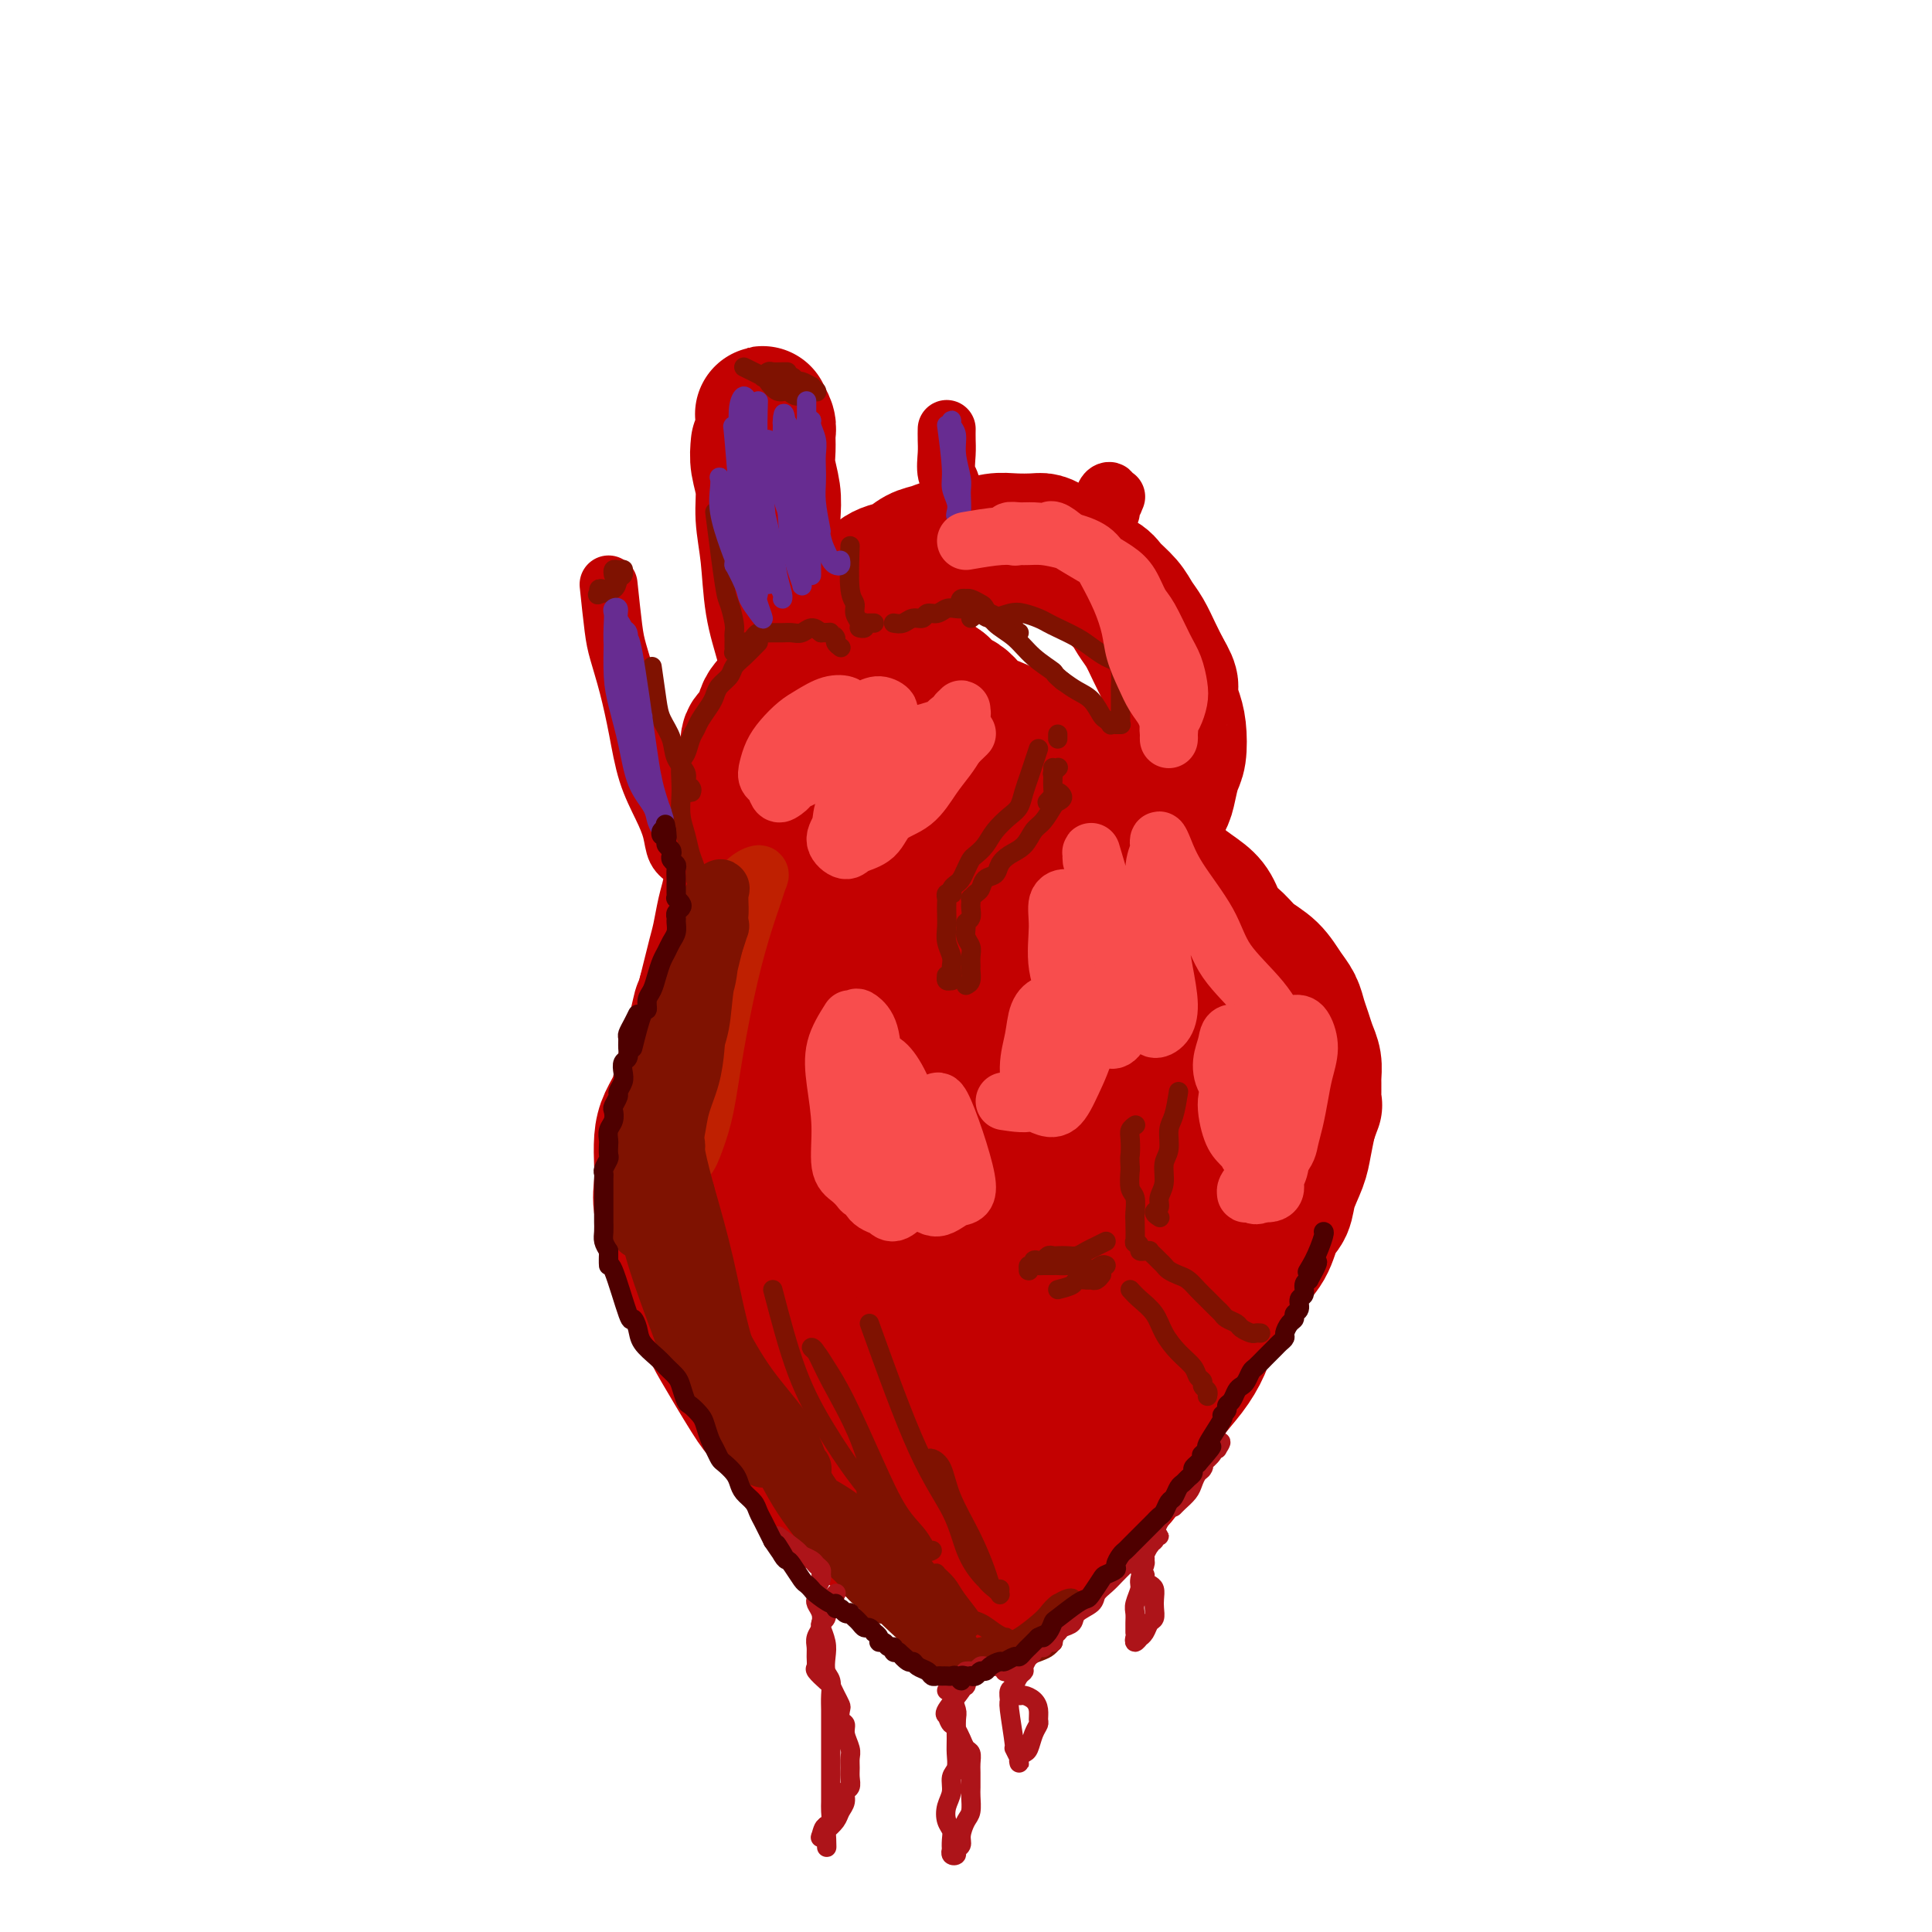 <svg viewBox='0 0 400 400' version='1.1' xmlns='http://www.w3.org/2000/svg' xmlns:xlink='http://www.w3.org/1999/xlink'><g fill='none' stroke='#C30101' stroke-width='28' stroke-linecap='round' stroke-linejoin='round'><path d='M185,143c-1.170,-0.303 -2.340,-0.606 -3,-1c-0.660,-0.394 -0.810,-0.880 -1,-1c-0.190,-0.120 -0.420,0.126 -1,0c-0.580,-0.126 -1.510,-0.623 -2,-1c-0.490,-0.377 -0.540,-0.634 -1,-1c-0.460,-0.366 -1.330,-0.841 -2,-1c-0.670,-0.159 -1.139,-0.001 -2,0c-0.861,0.001 -2.114,-0.155 -3,0c-0.886,0.155 -1.406,0.622 -2,1c-0.594,0.378 -1.262,0.668 -2,1c-0.738,0.332 -1.546,0.707 -2,1c-0.454,0.293 -0.554,0.505 -1,1c-0.446,0.495 -1.238,1.272 -2,2c-0.762,0.728 -1.496,1.405 -2,2c-0.504,0.595 -0.780,1.106 -1,2c-0.220,0.894 -0.385,2.171 -1,3c-0.615,0.829 -1.680,1.211 -2,2c-0.320,0.789 0.107,1.984 0,3c-0.107,1.016 -0.746,1.854 -1,3c-0.254,1.146 -0.124,2.601 0,4c0.124,1.399 0.240,2.741 0,4c-0.240,1.259 -0.838,2.436 -1,4c-0.162,1.564 0.111,3.517 0,5c-0.111,1.483 -0.607,2.497 -1,4c-0.393,1.503 -0.683,3.497 -1,5c-0.317,1.503 -0.662,2.516 -1,4c-0.338,1.484 -0.668,3.439 -1,5c-0.332,1.561 -0.666,2.728 -1,4c-0.334,1.272 -0.667,2.649 -1,4c-0.333,1.351 -0.667,2.675 -1,4'/><path d='M146,206c-2.190,9.754 -1.164,4.138 -1,3c0.164,-1.138 -0.532,2.200 -1,4c-0.468,1.800 -0.706,2.060 -1,3c-0.294,0.940 -0.643,2.560 -1,4c-0.357,1.440 -0.723,2.699 -1,4c-0.277,1.301 -0.466,2.643 -1,4c-0.534,1.357 -1.413,2.727 -2,4c-0.587,1.273 -0.882,2.447 -1,4c-0.118,1.553 -0.059,3.485 0,5c0.059,1.515 0.117,2.614 0,4c-0.117,1.386 -0.408,3.057 0,5c0.408,1.943 1.514,4.156 2,6c0.486,1.844 0.353,3.319 1,5c0.647,1.681 2.074,3.567 3,5c0.926,1.433 1.349,2.413 2,4c0.651,1.587 1.529,3.779 2,5c0.471,1.221 0.535,1.470 2,4c1.465,2.530 4.330,7.342 6,10c1.670,2.658 2.144,3.161 3,4c0.856,0.839 2.095,2.013 3,3c0.905,0.987 1.477,1.786 2,3c0.523,1.214 0.996,2.842 2,4c1.004,1.158 2.539,1.846 4,3c1.461,1.154 2.849,2.774 4,4c1.151,1.226 2.065,2.058 3,3c0.935,0.942 1.891,1.996 3,3c1.109,1.004 2.369,1.960 4,3c1.631,1.040 3.631,2.165 5,3c1.369,0.835 2.105,1.382 3,2c0.895,0.618 1.947,1.309 3,2'/><path d='M194,326c5.090,3.966 3.315,2.380 3,2c-0.315,-0.380 0.832,0.445 2,1c1.168,0.555 2.359,0.840 3,1c0.641,0.160 0.733,0.194 2,0c1.267,-0.194 3.708,-0.618 5,-1c1.292,-0.382 1.435,-0.724 2,-1c0.565,-0.276 1.553,-0.486 2,-1c0.447,-0.514 0.353,-1.333 1,-2c0.647,-0.667 2.035,-1.183 3,-2c0.965,-0.817 1.507,-1.936 2,-3c0.493,-1.064 0.937,-2.073 2,-3c1.063,-0.927 2.745,-1.772 4,-3c1.255,-1.228 2.083,-2.837 3,-4c0.917,-1.163 1.924,-1.878 3,-3c1.076,-1.122 2.220,-2.652 3,-4c0.780,-1.348 1.196,-2.516 2,-4c0.804,-1.484 1.996,-3.285 3,-5c1.004,-1.715 1.818,-3.345 3,-5c1.182,-1.655 2.731,-3.334 4,-5c1.269,-1.666 2.259,-3.319 3,-5c0.741,-1.681 1.234,-3.392 2,-5c0.766,-1.608 1.806,-3.115 3,-5c1.194,-1.885 2.542,-4.148 4,-6c1.458,-1.852 3.024,-3.293 4,-5c0.976,-1.707 1.361,-3.680 2,-5c0.639,-1.320 1.533,-1.986 2,-3c0.467,-1.014 0.507,-2.375 1,-4c0.493,-1.625 1.441,-3.514 2,-5c0.559,-1.486 0.731,-2.567 1,-4c0.269,-1.433 0.634,-3.216 1,-5'/><path d='M271,232c1.618,-4.558 1.163,-2.953 1,-3c-0.163,-0.047 -0.032,-1.745 0,-3c0.032,-1.255 -0.033,-2.068 0,-3c0.033,-0.932 0.164,-1.982 0,-3c-0.164,-1.018 -0.624,-2.004 -1,-3c-0.376,-0.996 -0.669,-2.003 -1,-3c-0.331,-0.997 -0.700,-1.985 -1,-3c-0.300,-1.015 -0.530,-2.057 -1,-3c-0.470,-0.943 -1.179,-1.788 -2,-3c-0.821,-1.212 -1.753,-2.793 -3,-4c-1.247,-1.207 -2.811,-2.041 -4,-3c-1.189,-0.959 -2.005,-2.043 -3,-3c-0.995,-0.957 -2.170,-1.786 -3,-3c-0.830,-1.214 -1.316,-2.813 -2,-4c-0.684,-1.187 -1.564,-1.962 -3,-3c-1.436,-1.038 -3.426,-2.339 -5,-4c-1.574,-1.661 -2.732,-3.681 -4,-5c-1.268,-1.319 -2.645,-1.938 -4,-3c-1.355,-1.062 -2.687,-2.566 -4,-4c-1.313,-1.434 -2.606,-2.797 -4,-4c-1.394,-1.203 -2.889,-2.247 -4,-3c-1.111,-0.753 -1.837,-1.214 -3,-2c-1.163,-0.786 -2.762,-1.898 -4,-3c-1.238,-1.102 -2.113,-2.196 -3,-3c-0.887,-0.804 -1.785,-1.319 -3,-2c-1.215,-0.681 -2.748,-1.530 -4,-2c-1.252,-0.470 -2.222,-0.562 -3,-1c-0.778,-0.438 -1.363,-1.220 -2,-2c-0.637,-0.780 -1.325,-1.556 -2,-2c-0.675,-0.444 -1.336,-0.555 -2,-1c-0.664,-0.445 -1.332,-1.222 -2,-2'/><path d='M195,142c-5.308,-3.801 -2.577,-1.803 -2,-1c0.577,0.803 -1.000,0.413 -2,0c-1.000,-0.413 -1.423,-0.848 -2,-1c-0.577,-0.152 -1.310,-0.019 -2,0c-0.690,0.019 -1.339,-0.074 -2,0c-0.661,0.074 -1.334,0.317 -2,1c-0.666,0.683 -1.326,1.806 -2,3c-0.674,1.194 -1.363,2.457 -2,4c-0.637,1.543 -1.222,3.364 -2,6c-0.778,2.636 -1.750,6.088 -3,10c-1.250,3.912 -2.780,8.286 -4,13c-1.220,4.714 -2.131,9.768 -3,15c-0.869,5.232 -1.698,10.641 -2,16c-0.302,5.359 -0.078,10.669 0,16c0.078,5.331 0.009,10.682 0,16c-0.009,5.318 0.041,10.602 0,15c-0.041,4.398 -0.175,7.910 0,11c0.175,3.090 0.659,5.759 1,8c0.341,2.241 0.540,4.054 1,5c0.460,0.946 1.180,1.026 2,1c0.820,-0.026 1.741,-0.158 3,-2c1.259,-1.842 2.856,-5.395 4,-10c1.144,-4.605 1.834,-10.261 2,-16c0.166,-5.739 -0.193,-11.561 0,-18c0.193,-6.439 0.939,-13.496 1,-21c0.061,-7.504 -0.562,-15.456 -1,-22c-0.438,-6.544 -0.689,-11.682 -1,-16c-0.311,-4.318 -0.681,-7.817 -1,-10c-0.319,-2.183 -0.586,-3.049 -1,-4c-0.414,-0.951 -0.975,-1.986 -2,-2c-1.025,-0.014 -2.512,0.993 -4,2'/><path d='M169,161c-1.489,1.944 -3.212,5.804 -5,10c-1.788,4.196 -3.641,8.728 -5,14c-1.359,5.272 -2.225,11.284 -3,18c-0.775,6.716 -1.460,14.137 -2,21c-0.540,6.863 -0.937,13.168 0,20c0.937,6.832 3.206,14.192 5,21c1.794,6.808 3.112,13.066 5,18c1.888,4.934 4.345,8.546 7,11c2.655,2.454 5.506,3.751 7,5c1.494,1.249 1.630,2.450 4,2c2.370,-0.450 6.973,-2.553 9,-6c2.027,-3.447 1.476,-8.239 1,-15c-0.476,-6.761 -0.878,-15.491 -1,-24c-0.122,-8.509 0.035,-16.796 0,-24c-0.035,-7.204 -0.261,-13.323 0,-19c0.261,-5.677 1.010,-10.911 1,-16c-0.010,-5.089 -0.779,-10.032 -1,-15c-0.221,-4.968 0.105,-9.960 0,-14c-0.105,-4.040 -0.643,-7.127 -1,-9c-0.357,-1.873 -0.534,-2.533 -1,-3c-0.466,-0.467 -1.219,-0.740 -2,2c-0.781,2.740 -1.588,8.493 -2,15c-0.412,6.507 -0.430,13.767 0,22c0.430,8.233 1.308,17.440 3,25c1.692,7.560 4.198,13.473 6,18c1.802,4.527 2.900,7.669 4,10c1.100,2.331 2.202,3.852 3,5c0.798,1.148 1.292,1.925 2,2c0.708,0.075 1.631,-0.550 2,-3c0.369,-2.450 0.185,-6.725 0,-11'/><path d='M205,241c-0.099,-5.319 -1.346,-11.617 -2,-19c-0.654,-7.383 -0.715,-15.851 -1,-24c-0.285,-8.149 -0.795,-15.980 -1,-22c-0.205,-6.020 -0.104,-10.231 0,-13c0.104,-2.769 0.210,-4.097 0,-5c-0.210,-0.903 -0.736,-1.381 -1,-2c-0.264,-0.619 -0.265,-1.379 0,1c0.265,2.379 0.795,7.896 1,14c0.205,6.104 0.085,12.794 1,20c0.915,7.206 2.865,14.929 5,21c2.135,6.071 4.456,10.489 6,14c1.544,3.511 2.310,6.116 3,8c0.690,1.884 1.302,3.049 2,4c0.698,0.951 1.480,1.689 2,2c0.520,0.311 0.777,0.194 1,-2c0.223,-2.194 0.413,-6.464 0,-12c-0.413,-5.536 -1.427,-12.338 -2,-20c-0.573,-7.662 -0.705,-16.185 -1,-22c-0.295,-5.815 -0.753,-8.921 -1,-11c-0.247,-2.079 -0.284,-3.132 0,-4c0.284,-0.868 0.887,-1.551 1,-2c0.113,-0.449 -0.266,-0.664 0,1c0.266,1.664 1.176,5.206 2,10c0.824,4.794 1.561,10.839 3,17c1.439,6.161 3.579,12.437 5,18c1.421,5.563 2.124,10.412 3,14c0.876,3.588 1.925,5.914 3,8c1.075,2.086 2.175,3.930 3,5c0.825,1.070 1.376,1.365 2,1c0.624,-0.365 1.321,-1.390 2,-4c0.679,-2.610 1.339,-6.805 2,-11'/><path d='M243,226c0.880,-4.610 0.078,-9.136 0,-13c-0.078,-3.864 0.566,-7.065 1,-9c0.434,-1.935 0.657,-2.603 1,-4c0.343,-1.397 0.805,-3.523 1,-1c0.195,2.523 0.123,9.695 0,15c-0.123,5.305 -0.297,8.745 -1,13c-0.703,4.255 -1.933,9.326 -3,14c-1.067,4.674 -1.969,8.950 -3,13c-1.031,4.050 -2.189,7.873 -4,12c-1.811,4.127 -4.274,8.558 -7,12c-2.726,3.442 -5.714,5.896 -8,9c-2.286,3.104 -3.871,6.859 -6,10c-2.129,3.141 -4.803,5.670 -7,8c-2.197,2.330 -3.918,4.462 -5,6c-1.082,1.538 -1.526,2.483 -2,3c-0.474,0.517 -0.977,0.605 -1,1c-0.023,0.395 0.434,1.095 1,0c0.566,-1.095 1.239,-3.987 3,-7c1.761,-3.013 4.608,-6.149 7,-10c2.392,-3.851 4.329,-8.419 7,-13c2.671,-4.581 6.077,-9.175 9,-13c2.923,-3.825 5.363,-6.882 7,-10c1.637,-3.118 2.469,-6.298 3,-9c0.531,-2.702 0.759,-4.925 1,-7c0.241,-2.075 0.494,-4.002 0,-5c-0.494,-0.998 -1.735,-1.066 -3,-1c-1.265,0.066 -2.556,0.265 -5,2c-2.444,1.735 -6.043,5.006 -9,9c-2.957,3.994 -5.274,8.713 -8,14c-2.726,5.287 -5.863,11.144 -9,17'/><path d='M203,282c-3.402,7.676 -3.406,11.367 -4,15c-0.594,3.633 -1.780,7.208 -2,10c-0.220,2.792 0.524,4.802 1,6c0.476,1.198 0.685,1.583 2,2c1.315,0.417 3.735,0.866 6,-1c2.265,-1.866 4.373,-6.046 6,-11c1.627,-4.954 2.771,-10.682 4,-17c1.229,-6.318 2.542,-13.227 3,-19c0.458,-5.773 0.062,-10.410 0,-13c-0.062,-2.590 0.209,-3.134 0,-4c-0.209,-0.866 -0.898,-2.055 -2,-2c-1.102,0.055 -2.617,1.354 -5,4c-2.383,2.646 -5.633,6.640 -8,11c-2.367,4.360 -3.851,9.086 -5,13c-1.149,3.914 -1.963,7.015 -2,10c-0.037,2.985 0.704,5.853 1,7c0.296,1.147 0.148,0.574 0,0'/><path d='M157,92c-0.120,1.259 -0.240,2.519 0,4c0.240,1.481 0.841,3.185 1,5c0.159,1.815 -0.125,3.741 0,6c0.125,2.259 0.659,4.849 1,8c0.341,3.151 0.487,6.861 1,10c0.513,3.139 1.391,5.707 2,8c0.609,2.293 0.949,4.312 1,6c0.051,1.688 -0.187,3.044 0,4c0.187,0.956 0.798,1.512 1,2c0.202,0.488 -0.006,0.908 0,1c0.006,0.092 0.227,-0.143 0,-1c-0.227,-0.857 -0.902,-2.337 -1,-4c-0.098,-1.663 0.380,-3.508 0,-6c-0.380,-2.492 -1.617,-5.631 -2,-8c-0.383,-2.369 0.090,-3.967 0,-6c-0.090,-2.033 -0.742,-4.501 -1,-7c-0.258,-2.499 -0.122,-5.029 0,-7c0.122,-1.971 0.230,-3.381 0,-5c-0.230,-1.619 -0.797,-3.446 -1,-5c-0.203,-1.554 -0.040,-2.835 0,-4c0.040,-1.165 -0.042,-2.214 0,-3c0.042,-0.786 0.206,-1.308 0,-2c-0.206,-0.692 -0.784,-1.555 -1,-2c-0.216,-0.445 -0.070,-0.474 0,0c0.070,0.474 0.064,1.449 0,3c-0.064,1.551 -0.186,3.678 0,6c0.186,2.322 0.679,4.839 1,8c0.321,3.161 0.471,6.966 1,10c0.529,3.034 1.437,5.295 2,8c0.563,2.705 0.782,5.852 1,9'/><path d='M163,130c0.833,7.333 0.417,3.667 0,0'/><path d='M175,136c0.341,-1.935 0.683,-3.870 1,-5c0.317,-1.130 0.611,-1.454 1,-2c0.389,-0.546 0.874,-1.312 1,-2c0.126,-0.688 -0.107,-1.298 0,-2c0.107,-0.702 0.553,-1.498 1,-2c0.447,-0.502 0.896,-0.712 1,-1c0.104,-0.288 -0.135,-0.653 0,-1c0.135,-0.347 0.644,-0.674 1,-1c0.356,-0.326 0.560,-0.650 1,-1c0.440,-0.350 1.118,-0.724 2,-1c0.882,-0.276 1.969,-0.452 3,-1c1.031,-0.548 2.008,-1.466 3,-2c0.992,-0.534 2.001,-0.683 3,-1c0.999,-0.317 1.988,-0.803 3,-1c1.012,-0.197 2.046,-0.105 3,0c0.954,0.105 1.827,0.224 3,0c1.173,-0.224 2.645,-0.790 4,-1c1.355,-0.210 2.593,-0.066 4,0c1.407,0.066 2.983,0.052 4,0c1.017,-0.052 1.473,-0.141 2,0c0.527,0.141 1.123,0.512 2,1c0.877,0.488 2.034,1.092 3,2c0.966,0.908 1.739,2.119 3,3c1.261,0.881 3.009,1.431 4,2c0.991,0.569 1.224,1.155 2,2c0.776,0.845 2.095,1.947 3,3c0.905,1.053 1.397,2.055 2,3c0.603,0.945 1.316,1.831 2,3c0.684,1.169 1.338,2.620 2,4c0.662,1.380 1.331,2.690 2,4'/><path d='M241,139c2.192,3.648 1.173,3.269 1,4c-0.173,0.731 0.500,2.573 1,4c0.500,1.427 0.825,2.440 1,4c0.175,1.560 0.198,3.667 0,5c-0.198,1.333 -0.616,1.893 -1,3c-0.384,1.107 -0.734,2.760 -1,4c-0.266,1.240 -0.450,2.068 -1,3c-0.550,0.932 -1.468,1.967 -2,3c-0.532,1.033 -0.678,2.063 -1,3c-0.322,0.937 -0.818,1.782 -1,2c-0.182,0.218 -0.049,-0.189 0,0c0.049,0.189 0.013,0.974 0,1c-0.013,0.026 -0.004,-0.707 0,-1c0.004,-0.293 0.002,-0.147 0,0'/></g>
<g fill='none' stroke='#C30101' stroke-width='12' stroke-linecap='round' stroke-linejoin='round'><path d='M126,121c0.357,3.393 0.713,6.786 1,9c0.287,2.214 0.503,3.249 1,5c0.497,1.751 1.275,4.218 2,7c0.725,2.782 1.398,5.879 2,9c0.602,3.121 1.135,6.265 2,9c0.865,2.735 2.064,5.062 3,7c0.936,1.938 1.610,3.486 2,5c0.390,1.514 0.496,2.993 1,4c0.504,1.007 1.405,1.540 2,2c0.595,0.460 0.884,0.846 1,1c0.116,0.154 0.058,0.077 0,0'/><path d='M196,89c0.003,-0.164 0.006,-0.327 0,0c-0.006,0.327 -0.019,1.145 0,2c0.019,0.855 0.072,1.749 0,3c-0.072,1.251 -0.268,2.860 0,4c0.268,1.140 1.000,1.810 1,3c-0.000,1.190 -0.732,2.900 -1,4c-0.268,1.100 -0.072,1.591 0,2c0.072,0.409 0.019,0.737 0,1c-0.019,0.263 -0.005,0.462 0,0c0.005,-0.462 0.001,-1.586 0,-2c-0.001,-0.414 -0.000,-0.118 0,0c0.000,0.118 0.000,0.059 0,0'/><path d='M229,105c0.520,-1.228 1.041,-2.455 1,-3c-0.041,-0.545 -0.642,-0.406 -1,0c-0.358,0.406 -0.472,1.081 -1,2c-0.528,0.919 -1.469,2.083 -2,3c-0.531,0.917 -0.652,1.588 -1,2c-0.348,0.412 -0.924,0.564 -1,1c-0.076,0.436 0.348,1.157 1,1c0.652,-0.157 1.534,-1.190 2,-2c0.466,-0.810 0.518,-1.396 1,-2c0.482,-0.604 1.393,-1.227 2,-2c0.607,-0.773 0.909,-1.696 1,-2c0.091,-0.304 -0.028,0.010 0,0c0.028,-0.010 0.203,-0.343 0,0c-0.203,0.343 -0.786,1.362 -1,2c-0.214,0.638 -0.061,0.897 0,1c0.061,0.103 0.031,0.052 0,0'/></g>
<g fill='none' stroke='#BF2001' stroke-width='12' stroke-linecap='round' stroke-linejoin='round'><path d='M148,187c-0.635,3.052 -1.270,6.105 -2,9c-0.730,2.895 -1.554,5.633 -2,9c-0.446,3.367 -0.513,7.364 -1,11c-0.487,3.636 -1.392,6.910 -2,10c-0.608,3.090 -0.917,5.994 -1,8c-0.083,2.006 0.061,3.112 0,4c-0.061,0.888 -0.326,1.558 0,2c0.326,0.442 1.245,0.657 2,0c0.755,-0.657 1.346,-2.187 2,-4c0.654,-1.813 1.369,-3.910 2,-7c0.631,-3.090 1.177,-7.174 2,-12c0.823,-4.826 1.922,-10.394 3,-15c1.078,-4.606 2.136,-8.250 3,-11c0.864,-2.750 1.533,-4.606 2,-6c0.467,-1.394 0.733,-2.326 1,-3c0.267,-0.674 0.536,-1.091 0,-1c-0.536,0.091 -1.876,0.689 -3,2c-1.124,1.311 -2.031,3.334 -3,6c-0.969,2.666 -1.999,5.975 -3,10c-1.001,4.025 -1.974,8.767 -3,13c-1.026,4.233 -2.107,7.957 -3,11c-0.893,3.043 -1.598,5.404 -2,7c-0.402,1.596 -0.499,2.428 0,3c0.499,0.572 1.596,0.885 2,1c0.404,0.115 0.115,0.033 0,0c-0.115,-0.033 -0.058,-0.016 0,0'/></g>
<g fill='none' stroke='#7F1201' stroke-width='12' stroke-linecap='round' stroke-linejoin='round'><path d='M143,197c-1.488,4.336 -2.977,8.671 -4,12c-1.023,3.329 -1.581,5.651 -2,8c-0.419,2.349 -0.700,4.724 -1,7c-0.300,2.276 -0.618,4.451 -1,6c-0.382,1.549 -0.828,2.470 -1,3c-0.172,0.530 -0.069,0.668 0,1c0.069,0.332 0.106,0.856 0,1c-0.106,0.144 -0.353,-0.094 0,-1c0.353,-0.906 1.306,-2.480 2,-4c0.694,-1.520 1.127,-2.984 2,-5c0.873,-2.016 2.184,-4.583 3,-7c0.816,-2.417 1.136,-4.683 2,-7c0.864,-2.317 2.270,-4.684 3,-7c0.730,-2.316 0.782,-4.581 1,-6c0.218,-1.419 0.601,-1.991 1,-3c0.399,-1.009 0.812,-2.453 1,-3c0.188,-0.547 0.150,-0.197 0,0c-0.150,0.197 -0.411,0.240 -1,1c-0.589,0.760 -1.507,2.238 -2,4c-0.493,1.762 -0.563,3.809 -1,6c-0.437,2.191 -1.242,4.525 -2,7c-0.758,2.475 -1.469,5.089 -2,7c-0.531,1.911 -0.883,3.118 -1,4c-0.117,0.882 -0.000,1.439 0,2c0.000,0.561 -0.117,1.126 0,1c0.117,-0.126 0.468,-0.943 1,-2c0.532,-1.057 1.246,-2.356 2,-4c0.754,-1.644 1.549,-3.635 2,-6c0.451,-2.365 0.557,-5.104 1,-8c0.443,-2.896 1.221,-5.948 2,-9'/><path d='M148,195c1.008,-4.986 1.029,-5.952 1,-7c-0.029,-1.048 -0.109,-2.179 0,-3c0.109,-0.821 0.405,-1.333 0,-1c-0.405,0.333 -1.513,1.511 -2,3c-0.487,1.489 -0.355,3.290 -1,6c-0.645,2.710 -2.069,6.330 -3,10c-0.931,3.670 -1.371,7.391 -2,11c-0.629,3.609 -1.447,7.107 -2,10c-0.553,2.893 -0.840,5.182 -1,7c-0.160,1.818 -0.194,3.167 0,4c0.194,0.833 0.616,1.150 1,1c0.384,-0.150 0.731,-0.769 1,-2c0.269,-1.231 0.461,-3.076 1,-5c0.539,-1.924 1.424,-3.926 2,-6c0.576,-2.074 0.842,-4.219 1,-6c0.158,-1.781 0.207,-3.199 0,-4c-0.207,-0.801 -0.671,-0.986 -1,-1c-0.329,-0.014 -0.523,0.144 -1,1c-0.477,0.856 -1.238,2.412 -2,4c-0.762,1.588 -1.524,3.209 -2,5c-0.476,1.791 -0.667,3.751 -1,5c-0.333,1.249 -0.810,1.785 -1,2c-0.190,0.215 -0.095,0.107 0,0'/><path d='M144,205c-0.675,-0.257 -1.350,-0.514 -2,0c-0.650,0.514 -1.276,1.801 -2,3c-0.724,1.199 -1.546,2.312 -2,4c-0.454,1.688 -0.538,3.953 -1,6c-0.462,2.047 -1.300,3.878 -2,6c-0.700,2.122 -1.260,4.536 -2,7c-0.740,2.464 -1.658,4.978 -2,7c-0.342,2.022 -0.106,3.554 0,5c0.106,1.446 0.084,2.808 0,4c-0.084,1.192 -0.229,2.214 0,3c0.229,0.786 0.832,1.334 1,2c0.168,0.666 -0.098,1.448 0,2c0.098,0.552 0.561,0.873 1,1c0.439,0.127 0.854,0.059 1,0c0.146,-0.059 0.021,-0.107 0,0c-0.021,0.107 0.061,0.371 0,0c-0.061,-0.371 -0.264,-1.378 0,-2c0.264,-0.622 0.994,-0.860 1,-2c0.006,-1.140 -0.713,-3.183 -1,-4c-0.287,-0.817 -0.144,-0.409 0,0'/><path d='M133,240c-0.004,-0.077 -0.007,-0.154 0,0c0.007,0.154 0.026,0.540 0,1c-0.026,0.460 -0.096,0.993 0,3c0.096,2.007 0.358,5.486 1,9c0.642,3.514 1.664,7.061 3,11c1.336,3.939 2.984,8.270 4,11c1.016,2.730 1.398,3.858 2,5c0.602,1.142 1.423,2.299 2,3c0.577,0.701 0.910,0.945 1,1c0.090,0.055 -0.061,-0.081 0,-1c0.061,-0.919 0.335,-2.623 0,-5c-0.335,-2.377 -1.280,-5.429 -2,-9c-0.720,-3.571 -1.215,-7.662 -2,-12c-0.785,-4.338 -1.862,-8.922 -3,-12c-1.138,-3.078 -2.339,-4.648 -3,-6c-0.661,-1.352 -0.783,-2.484 -1,-3c-0.217,-0.516 -0.531,-0.414 -1,0c-0.469,0.414 -1.095,1.140 -1,3c0.095,1.860 0.910,4.855 2,9c1.090,4.145 2.455,9.442 4,15c1.545,5.558 3.270,11.379 5,16c1.730,4.621 3.466,8.044 5,11c1.534,2.956 2.867,5.445 4,7c1.133,1.555 2.067,2.175 3,3c0.933,0.825 1.863,1.855 2,2c0.137,0.145 -0.521,-0.594 -1,-2c-0.479,-1.406 -0.778,-3.480 -2,-7c-1.222,-3.520 -3.368,-8.486 -5,-14c-1.632,-5.514 -2.752,-11.575 -4,-17c-1.248,-5.425 -2.624,-10.212 -4,-15'/><path d='M142,247c-2.820,-10.383 -1.872,-8.840 -2,-10c-0.128,-1.160 -1.334,-5.024 -2,-7c-0.666,-1.976 -0.793,-2.064 -1,-3c-0.207,-0.936 -0.493,-2.720 -1,-2c-0.507,0.720 -1.235,3.943 -1,8c0.235,4.057 1.434,8.947 3,14c1.566,5.053 3.500,10.270 5,15c1.500,4.730 2.565,8.973 4,13c1.435,4.027 3.239,7.839 5,11c1.761,3.161 3.478,5.671 5,8c1.522,2.329 2.851,4.477 4,6c1.149,1.523 2.120,2.420 3,3c0.880,0.580 1.669,0.841 2,1c0.331,0.159 0.206,0.214 0,0c-0.206,-0.214 -0.492,-0.697 -1,-2c-0.508,-1.303 -1.240,-3.425 -3,-6c-1.760,-2.575 -4.550,-5.603 -7,-9c-2.450,-3.397 -4.560,-7.161 -6,-10c-1.440,-2.839 -2.211,-4.751 -3,-6c-0.789,-1.249 -1.598,-1.833 -2,-2c-0.402,-0.167 -0.397,0.085 0,1c0.397,0.915 1.187,2.493 2,5c0.813,2.507 1.649,5.944 4,10c2.351,4.056 6.216,8.730 9,13c2.784,4.270 4.486,8.136 7,12c2.514,3.864 5.839,7.726 8,10c2.161,2.274 3.159,2.958 4,4c0.841,1.042 1.526,2.440 2,3c0.474,0.560 0.737,0.280 1,0'/><path d='M181,327c4.717,6.518 1.008,1.814 -1,-1c-2.008,-2.814 -2.316,-3.737 -4,-6c-1.684,-2.263 -4.745,-5.867 -7,-9c-2.255,-3.133 -3.705,-5.794 -5,-8c-1.295,-2.206 -2.433,-3.957 -3,-5c-0.567,-1.043 -0.561,-1.380 -1,-2c-0.439,-0.620 -1.323,-1.525 -1,-1c0.323,0.525 1.853,2.480 3,5c1.147,2.520 1.909,5.606 4,9c2.091,3.394 5.509,7.095 8,10c2.491,2.905 4.054,5.014 6,7c1.946,1.986 4.274,3.850 6,5c1.726,1.150 2.849,1.588 4,2c1.151,0.412 2.328,0.800 3,1c0.672,0.200 0.838,0.214 1,0c0.162,-0.214 0.319,-0.656 0,-1c-0.319,-0.344 -1.114,-0.591 -2,-1c-0.886,-0.409 -1.862,-0.981 -3,-2c-1.138,-1.019 -2.437,-2.486 -4,-4c-1.563,-1.514 -3.388,-3.075 -5,-5c-1.612,-1.925 -3.010,-4.214 -5,-6c-1.990,-1.786 -4.573,-3.067 -6,-4c-1.427,-0.933 -1.699,-1.516 -2,-2c-0.301,-0.484 -0.631,-0.869 -1,-1c-0.369,-0.131 -0.777,-0.009 0,1c0.777,1.009 2.739,2.906 5,5c2.261,2.094 4.823,4.386 7,7c2.177,2.614 3.971,5.550 6,8c2.029,2.450 4.294,4.414 6,6c1.706,1.586 2.853,2.793 4,4'/><path d='M194,339c4.630,5.018 2.705,2.561 2,2c-0.705,-0.561 -0.190,0.772 0,1c0.190,0.228 0.054,-0.649 0,-1c-0.054,-0.351 -0.027,-0.175 0,0'/></g>
<g fill='none' stroke='#7F1201' stroke-width='4' stroke-linecap='round' stroke-linejoin='round'><path d='M160,267c1.583,6.057 3.165,12.114 5,17c1.835,4.886 3.922,8.600 6,12c2.078,3.400 4.146,6.484 6,9c1.854,2.516 3.492,4.463 5,6c1.508,1.537 2.885,2.663 4,4c1.115,1.337 1.969,2.886 3,4c1.031,1.114 2.241,1.793 3,2c0.759,0.207 1.069,-0.058 1,0c-0.069,0.058 -0.517,0.439 -1,0c-0.483,-0.439 -1.001,-1.699 -2,-3c-0.999,-1.301 -2.481,-2.642 -4,-5c-1.519,-2.358 -3.077,-5.732 -5,-10c-1.923,-4.268 -4.212,-9.431 -6,-13c-1.788,-3.569 -3.075,-5.545 -4,-7c-0.925,-1.455 -1.486,-2.388 -2,-3c-0.514,-0.612 -0.980,-0.904 -1,-1c-0.020,-0.096 0.407,0.002 1,1c0.593,0.998 1.354,2.894 3,6c1.646,3.106 4.179,7.420 6,12c1.821,4.580 2.932,9.426 5,14c2.068,4.574 5.095,8.877 7,12c1.905,3.123 2.690,5.067 4,7c1.310,1.933 3.147,3.854 4,5c0.853,1.146 0.723,1.517 1,2c0.277,0.483 0.962,1.077 1,1c0.038,-0.077 -0.571,-0.826 -1,-2c-0.429,-1.174 -0.679,-2.773 -2,-5c-1.321,-2.227 -3.715,-5.081 -6,-8c-2.285,-2.919 -4.461,-5.901 -6,-8c-1.539,-2.099 -2.440,-3.314 -3,-4c-0.560,-0.686 -0.780,-0.843 -1,-1'/><path d='M181,311c-3.059,-4.317 -1.207,-1.109 0,1c1.207,2.109 1.770,3.117 3,5c1.230,1.883 3.129,4.639 5,7c1.871,2.361 3.716,4.328 5,6c1.284,1.672 2.007,3.050 3,4c0.993,0.950 2.256,1.471 3,2c0.744,0.529 0.968,1.064 1,1c0.032,-0.064 -0.128,-0.728 0,-1c0.128,-0.272 0.546,-0.151 0,-1c-0.546,-0.849 -2.054,-2.667 -3,-4c-0.946,-1.333 -1.329,-2.182 -2,-3c-0.671,-0.818 -1.630,-1.607 -2,-2c-0.370,-0.393 -0.152,-0.391 0,0c0.152,0.391 0.239,1.170 1,2c0.761,0.830 2.197,1.711 3,3c0.803,1.289 0.973,2.987 2,4c1.027,1.013 2.911,1.341 4,2c1.089,0.659 1.383,1.648 2,2c0.617,0.352 1.557,0.067 2,0c0.443,-0.067 0.389,0.083 0,0c-0.389,-0.083 -1.112,-0.401 -2,-1c-0.888,-0.599 -1.940,-1.481 -3,-2c-1.060,-0.519 -2.126,-0.675 -3,-1c-0.874,-0.325 -1.554,-0.819 -2,-1c-0.446,-0.181 -0.659,-0.049 -1,0c-0.341,0.049 -0.812,0.014 -1,0c-0.188,-0.014 -0.094,-0.007 0,0'/><path d='M192,338c1.092,1.149 2.183,2.298 3,3c0.817,0.702 1.358,0.958 2,1c0.642,0.042 1.383,-0.131 2,0c0.617,0.131 1.110,0.564 2,1c0.890,0.436 2.176,0.873 3,1c0.824,0.127 1.184,-0.056 2,0c0.816,0.056 2.087,0.350 3,0c0.913,-0.350 1.468,-1.344 2,-2c0.532,-0.656 1.041,-0.974 1,-1c-0.041,-0.026 -0.633,0.241 -1,0c-0.367,-0.241 -0.508,-0.989 -1,-1c-0.492,-0.011 -1.336,0.715 -2,1c-0.664,0.285 -1.148,0.129 -2,0c-0.852,-0.129 -2.071,-0.231 -3,0c-0.929,0.231 -1.567,0.794 -2,1c-0.433,0.206 -0.661,0.055 -1,0c-0.339,-0.055 -0.789,-0.014 -1,0c-0.211,0.014 -0.182,0.001 0,0c0.182,-0.001 0.517,0.012 1,0c0.483,-0.012 1.115,-0.048 2,0c0.885,0.048 2.022,0.179 3,0c0.978,-0.179 1.796,-0.666 3,-1c1.204,-0.334 2.795,-0.513 4,-1c1.205,-0.487 2.026,-1.283 3,-2c0.974,-0.717 2.101,-1.356 3,-2c0.899,-0.644 1.570,-1.294 2,-2c0.430,-0.706 0.621,-1.468 1,-2c0.379,-0.532 0.948,-0.836 1,-1c0.052,-0.164 -0.414,-0.190 -1,0c-0.586,0.190 -1.293,0.595 -2,1'/><path d='M219,332c-0.851,0.532 -1.479,1.361 -2,2c-0.521,0.639 -0.934,1.089 -2,2c-1.066,0.911 -2.786,2.283 -4,3c-1.214,0.717 -1.924,0.779 -3,1c-1.076,0.221 -2.519,0.600 -3,1c-0.481,0.400 -0.000,0.822 0,1c0.000,0.178 -0.481,0.112 0,0c0.481,-0.112 1.922,-0.269 3,0c1.078,0.269 1.791,0.963 3,1c1.209,0.037 2.914,-0.583 4,-1c1.086,-0.417 1.553,-0.633 2,-1c0.447,-0.367 0.872,-0.887 1,-1c0.128,-0.113 -0.043,0.180 0,0c0.043,-0.180 0.300,-0.832 0,-1c-0.300,-0.168 -1.158,0.147 -2,0c-0.842,-0.147 -1.669,-0.756 -2,-1c-0.331,-0.244 -0.165,-0.122 0,0'/><path d='M148,106c0.762,5.993 1.525,11.987 2,15c0.475,3.013 0.663,3.046 1,4c0.337,0.954 0.822,2.829 1,4c0.178,1.171 0.048,1.638 0,2c-0.048,0.362 -0.013,0.619 0,1c0.013,0.381 0.003,0.887 0,1c-0.003,0.113 -0.001,-0.166 0,0c0.001,0.166 0.000,0.775 0,1c-0.000,0.225 0.000,0.064 0,0c-0.000,-0.064 -0.001,-0.031 0,0c0.001,0.031 0.004,0.061 0,0c-0.004,-0.061 -0.015,-0.213 0,0c0.015,0.213 0.057,0.790 0,1c-0.057,0.210 -0.211,0.053 0,0c0.211,-0.053 0.788,-0.000 1,0c0.212,0.000 0.061,-0.051 0,0c-0.061,0.051 -0.031,0.206 0,0c0.031,-0.206 0.064,-0.772 0,-1c-0.064,-0.228 -0.224,-0.116 0,0c0.224,0.116 0.834,0.238 1,0c0.166,-0.238 -0.111,-0.834 0,-1c0.111,-0.166 0.610,0.099 1,0c0.390,-0.099 0.671,-0.562 1,-1c0.329,-0.438 0.707,-0.850 1,-1c0.293,-0.150 0.501,-0.039 1,0c0.499,0.039 1.288,0.006 2,0c0.712,-0.006 1.345,0.015 2,0c0.655,-0.015 1.330,-0.066 2,0c0.670,0.066 1.334,0.249 2,0c0.666,-0.249 1.333,-0.928 2,-1c0.667,-0.072 1.333,0.464 2,1'/><path d='M170,131c2.399,-0.049 1.897,-0.171 2,0c0.103,0.171 0.812,0.634 1,1c0.188,0.366 -0.146,0.634 0,1c0.146,0.366 0.770,0.829 1,1c0.230,0.171 0.066,0.049 0,0c-0.066,-0.049 -0.033,-0.024 0,0'/><path d='M176,113c-0.121,3.511 -0.243,7.021 0,9c0.243,1.979 0.850,2.425 1,3c0.150,0.575 -0.156,1.278 0,2c0.156,0.722 0.774,1.461 1,2c0.226,0.539 0.060,0.876 0,1c-0.060,0.124 -0.012,0.034 0,0c0.012,-0.034 -0.011,-0.013 0,0c0.011,0.013 0.054,0.018 0,0c-0.054,-0.018 -0.207,-0.057 0,0c0.207,0.057 0.774,0.211 1,0c0.226,-0.211 0.112,-0.789 0,-1c-0.112,-0.211 -0.223,-0.057 0,0c0.223,0.057 0.778,0.015 1,0c0.222,-0.015 0.111,-0.004 0,0c-0.111,0.004 -0.222,0.001 0,0c0.222,-0.001 0.778,-0.000 1,0c0.222,0.000 0.111,0.000 0,0'/><path d='M185,129c0.675,0.122 1.350,0.244 2,0c0.650,-0.244 1.276,-0.854 2,-1c0.724,-0.146 1.545,0.171 2,0c0.455,-0.171 0.545,-0.830 1,-1c0.455,-0.170 1.276,0.150 2,0c0.724,-0.150 1.353,-0.769 2,-1c0.647,-0.231 1.314,-0.073 2,0c0.686,0.073 1.392,0.061 2,0c0.608,-0.061 1.120,-0.171 2,0c0.880,0.171 2.130,0.624 3,1c0.870,0.376 1.361,0.675 2,1c0.639,0.325 1.425,0.675 2,1c0.575,0.325 0.938,0.623 1,1c0.062,0.377 -0.175,0.832 0,1c0.175,0.168 0.764,0.048 1,0c0.236,-0.048 0.118,-0.024 0,0'/><path d='M201,128c0.721,-0.565 1.443,-1.129 2,-1c0.557,0.129 0.951,0.952 2,1c1.049,0.048 2.755,-0.679 4,-1c1.245,-0.321 2.031,-0.238 3,0c0.969,0.238 2.121,0.630 3,1c0.879,0.370 1.485,0.719 2,1c0.515,0.281 0.939,0.494 2,1c1.061,0.506 2.757,1.303 4,2c1.243,0.697 2.032,1.293 3,2c0.968,0.707 2.116,1.525 3,2c0.884,0.475 1.505,0.606 2,1c0.495,0.394 0.865,1.051 1,2c0.135,0.949 0.036,2.192 0,3c-0.036,0.808 -0.010,1.183 0,2c0.010,0.817 0.003,2.075 0,3c-0.003,0.925 -0.001,1.516 0,2c0.001,0.484 -0.000,0.862 0,1c0.000,0.138 0.001,0.037 0,0c-0.001,-0.037 -0.004,-0.010 0,0c0.004,0.010 0.016,0.003 0,0c-0.016,-0.003 -0.061,-0.001 0,0c0.061,0.001 0.227,0.001 0,0c-0.227,-0.001 -0.849,-0.004 -1,0c-0.151,0.004 0.167,0.014 0,0c-0.167,-0.014 -0.821,-0.052 -1,0c-0.179,0.052 0.115,0.194 0,0c-0.115,-0.194 -0.638,-0.723 -1,-1c-0.362,-0.277 -0.561,-0.301 -1,-1c-0.439,-0.699 -1.118,-2.073 -2,-3c-0.882,-0.927 -1.966,-1.408 -3,-2c-1.034,-0.592 -2.017,-1.296 -3,-2'/><path d='M220,141c-2.116,-1.718 -1.407,-1.515 -2,-2c-0.593,-0.485 -2.486,-1.660 -4,-3c-1.514,-1.340 -2.647,-2.846 -4,-4c-1.353,-1.154 -2.927,-1.955 -4,-3c-1.073,-1.045 -1.646,-2.332 -2,-3c-0.354,-0.668 -0.491,-0.716 -1,-1c-0.509,-0.284 -1.391,-0.804 -2,-1c-0.609,-0.196 -0.944,-0.066 -1,0c-0.056,0.066 0.167,0.070 0,0c-0.167,-0.070 -0.724,-0.215 -1,0c-0.276,0.215 -0.270,0.790 0,1c0.270,0.210 0.803,0.057 1,0c0.197,-0.057 0.056,-0.016 0,0c-0.056,0.016 -0.028,0.008 0,0'/><path d='M157,133c-1.057,1.089 -2.115,2.179 -3,3c-0.885,0.821 -1.598,1.374 -2,2c-0.402,0.626 -0.493,1.326 -1,2c-0.507,0.674 -1.431,1.321 -2,2c-0.569,0.679 -0.782,1.388 -1,2c-0.218,0.612 -0.439,1.127 -1,2c-0.561,0.873 -1.460,2.105 -2,3c-0.540,0.895 -0.719,1.454 -1,2c-0.281,0.546 -0.664,1.079 -1,2c-0.336,0.921 -0.627,2.231 -1,3c-0.373,0.769 -0.829,0.999 -1,2c-0.171,1.001 -0.057,2.774 0,4c0.057,1.226 0.058,1.904 0,3c-0.058,1.096 -0.174,2.611 0,4c0.174,1.389 0.639,2.652 1,4c0.361,1.348 0.619,2.781 1,4c0.381,1.219 0.887,2.225 1,3c0.113,0.775 -0.166,1.318 0,2c0.166,0.682 0.776,1.503 1,2c0.224,0.497 0.060,0.669 0,1c-0.060,0.331 -0.016,0.820 0,1c0.016,0.180 0.005,0.051 0,0c-0.005,-0.051 -0.002,-0.026 0,0'/><path d='M135,138c0.366,2.600 0.733,5.200 1,7c0.267,1.800 0.435,2.801 1,4c0.565,1.199 1.528,2.597 2,4c0.472,1.403 0.453,2.810 1,4c0.547,1.190 1.658,2.161 2,3c0.342,0.839 -0.087,1.545 0,2c0.087,0.455 0.689,0.658 1,1c0.311,0.342 0.331,0.824 0,1c-0.331,0.176 -1.012,0.047 -1,0c0.012,-0.047 0.718,-0.014 1,0c0.282,0.014 0.141,0.007 0,0'/><path d='M180,274c3.505,9.723 7.009,19.446 10,26c2.991,6.554 5.467,9.940 7,13c1.533,3.060 2.122,5.795 3,8c0.878,2.205 2.046,3.881 3,5c0.954,1.119 1.696,1.680 2,2c0.304,0.320 0.171,0.398 0,0c-0.171,-0.398 -0.378,-1.273 -1,-3c-0.622,-1.727 -1.657,-4.306 -3,-7c-1.343,-2.694 -2.992,-5.505 -4,-8c-1.008,-2.495 -1.376,-4.675 -2,-6c-0.624,-1.325 -1.506,-1.793 -2,-2c-0.494,-0.207 -0.600,-0.151 0,1c0.600,1.151 1.904,3.397 3,6c1.096,2.603 1.982,5.563 3,8c1.018,2.437 2.168,4.353 3,6c0.832,1.647 1.347,3.026 2,4c0.653,0.974 1.443,1.543 2,2c0.557,0.457 0.881,0.803 1,1c0.119,0.197 0.032,0.245 0,0c-0.032,-0.245 -0.009,-0.784 0,-1c0.009,-0.216 0.005,-0.108 0,0'/><path d='M261,276c-0.366,-0.024 -0.732,-0.048 -1,0c-0.268,0.048 -0.439,0.167 -1,0c-0.561,-0.167 -1.511,-0.621 -2,-1c-0.489,-0.379 -0.515,-0.682 -1,-1c-0.485,-0.318 -1.428,-0.651 -2,-1c-0.572,-0.349 -0.772,-0.713 -1,-1c-0.228,-0.287 -0.484,-0.497 -1,-1c-0.516,-0.503 -1.294,-1.301 -2,-2c-0.706,-0.699 -1.341,-1.301 -2,-2c-0.659,-0.699 -1.342,-1.497 -2,-2c-0.658,-0.503 -1.289,-0.712 -2,-1c-0.711,-0.288 -1.501,-0.655 -2,-1c-0.499,-0.345 -0.707,-0.667 -1,-1c-0.293,-0.333 -0.671,-0.678 -1,-1c-0.329,-0.322 -0.610,-0.622 -1,-1c-0.390,-0.378 -0.888,-0.833 -1,-1c-0.112,-0.167 0.162,-0.044 0,0c-0.162,0.044 -0.760,0.009 -1,0c-0.240,-0.009 -0.121,0.007 0,0c0.121,-0.007 0.243,-0.037 0,0c-0.243,0.037 -0.850,0.140 -1,0c-0.150,-0.140 0.156,-0.522 0,-1c-0.156,-0.478 -0.773,-1.052 -1,-1c-0.227,0.052 -0.065,0.731 0,0c0.065,-0.731 0.031,-2.873 0,-4c-0.031,-1.127 -0.060,-1.240 0,-2c0.060,-0.760 0.208,-2.166 0,-3c-0.208,-0.834 -0.774,-1.095 -1,-2c-0.226,-0.905 -0.113,-2.452 0,-4'/><path d='M234,242c-0.159,-2.846 -0.056,-2.462 0,-3c0.056,-0.538 0.067,-2.000 0,-3c-0.067,-1.000 -0.210,-1.538 0,-2c0.210,-0.462 0.774,-0.846 1,-1c0.226,-0.154 0.113,-0.077 0,0'/><path d='M244,226c-0.301,1.878 -0.601,3.755 -1,5c-0.399,1.245 -0.896,1.856 -1,3c-0.104,1.144 0.184,2.821 0,4c-0.184,1.179 -0.839,1.860 -1,3c-0.161,1.140 0.171,2.740 0,4c-0.171,1.260 -0.844,2.180 -1,3c-0.156,0.820 0.206,1.539 0,2c-0.206,0.461 -0.978,0.662 -1,1c-0.022,0.338 0.708,0.811 1,1c0.292,0.189 0.146,0.095 0,0'/><path d='M229,257c-0.667,0.340 -1.334,0.679 -2,1c-0.666,0.321 -1.330,0.622 -2,1c-0.670,0.378 -1.345,0.832 -2,1c-0.655,0.168 -1.289,0.049 -2,0c-0.711,-0.049 -1.500,-0.027 -2,0c-0.500,0.027 -0.712,0.059 -1,0c-0.288,-0.059 -0.650,-0.208 -1,0c-0.350,0.208 -0.686,0.773 -1,1c-0.314,0.227 -0.606,0.117 -1,0c-0.394,-0.117 -0.890,-0.242 -1,0c-0.110,0.242 0.166,0.850 0,1c-0.166,0.150 -0.774,-0.160 -1,0c-0.226,0.160 -0.071,0.789 0,1c0.071,0.211 0.060,0.004 0,0c-0.060,-0.004 -0.167,0.195 0,0c0.167,-0.195 0.607,-0.784 1,-1c0.393,-0.216 0.737,-0.057 1,0c0.263,0.057 0.444,0.014 1,0c0.556,-0.014 1.485,0.001 2,0c0.515,-0.001 0.614,-0.018 1,0c0.386,0.018 1.060,0.071 2,0c0.940,-0.071 2.147,-0.268 3,0c0.853,0.268 1.352,1.000 2,1c0.648,0.000 1.444,-0.731 2,-1c0.556,-0.269 0.873,-0.077 1,0c0.127,0.077 0.063,0.038 0,0'/><path d='M219,267c1.209,-0.309 2.418,-0.618 3,-1c0.582,-0.382 0.538,-0.838 1,-1c0.462,-0.162 1.430,-0.030 2,0c0.570,0.030 0.740,-0.044 1,0c0.260,0.044 0.608,0.204 1,0c0.392,-0.204 0.826,-0.773 1,-1c0.174,-0.227 0.087,-0.114 0,0'/><path d='M234,267c0.548,0.600 1.096,1.200 2,2c0.904,0.800 2.164,1.801 3,3c0.836,1.199 1.247,2.597 2,4c0.753,1.403 1.847,2.810 3,4c1.153,1.190 2.365,2.164 3,3c0.635,0.836 0.692,1.534 1,2c0.308,0.466 0.867,0.699 1,1c0.133,0.301 -0.161,0.670 0,1c0.161,0.330 0.775,0.621 1,1c0.225,0.379 0.060,0.848 0,1c-0.060,0.152 -0.016,-0.011 0,0c0.016,0.011 0.004,0.195 0,0c-0.004,-0.195 -0.001,-0.770 0,-1c0.001,-0.230 0.001,-0.115 0,0'/><path d='M215,155c-0.334,0.998 -0.669,1.996 -1,3c-0.331,1.004 -0.659,2.015 -1,3c-0.341,0.985 -0.696,1.944 -1,3c-0.304,1.056 -0.557,2.209 -1,3c-0.443,0.791 -1.074,1.219 -2,2c-0.926,0.781 -2.146,1.914 -3,3c-0.854,1.086 -1.342,2.126 -2,3c-0.658,0.874 -1.485,1.582 -2,2c-0.515,0.418 -0.716,0.546 -1,1c-0.284,0.454 -0.651,1.236 -1,2c-0.349,0.764 -0.681,1.511 -1,2c-0.319,0.489 -0.625,0.719 -1,1c-0.375,0.281 -0.818,0.614 -1,1c-0.182,0.386 -0.101,0.824 0,1c0.101,0.176 0.223,0.091 0,0c-0.223,-0.091 -0.792,-0.187 -1,0c-0.208,0.187 -0.057,0.658 0,1c0.057,0.342 0.019,0.557 0,1c-0.019,0.443 -0.019,1.116 0,2c0.019,0.884 0.058,1.981 0,3c-0.058,1.019 -0.212,1.962 0,3c0.212,1.038 0.790,2.173 1,3c0.210,0.827 0.052,1.347 0,2c-0.052,0.653 0.000,1.439 0,2c-0.000,0.561 -0.053,0.897 0,1c0.053,0.103 0.213,-0.028 0,0c-0.213,0.028 -0.799,0.214 -1,0c-0.201,-0.214 -0.016,-0.827 0,-1c0.016,-0.173 -0.138,0.093 0,0c0.138,-0.093 0.569,-0.547 1,-1'/><path d='M197,201c0.167,2.667 0.083,1.333 0,0'/><path d='M200,204c0.423,-0.214 0.846,-0.427 1,-1c0.154,-0.573 0.037,-1.504 0,-2c-0.037,-0.496 0.004,-0.556 0,-1c-0.004,-0.444 -0.055,-1.271 0,-2c0.055,-0.729 0.215,-1.360 0,-2c-0.215,-0.640 -0.804,-1.288 -1,-2c-0.196,-0.712 -0.000,-1.487 0,-2c0.000,-0.513 -0.196,-0.763 0,-1c0.196,-0.237 0.785,-0.460 1,-1c0.215,-0.540 0.057,-1.398 0,-2c-0.057,-0.602 -0.012,-0.949 0,-1c0.012,-0.051 -0.008,0.195 0,0c0.008,-0.195 0.042,-0.830 0,-1c-0.042,-0.170 -0.162,0.124 0,0c0.162,-0.124 0.606,-0.666 1,-1c0.394,-0.334 0.737,-0.460 1,-1c0.263,-0.540 0.444,-1.494 1,-2c0.556,-0.506 1.486,-0.562 2,-1c0.514,-0.438 0.613,-1.257 1,-2c0.387,-0.743 1.063,-1.411 2,-2c0.937,-0.589 2.134,-1.099 3,-2c0.866,-0.901 1.400,-2.191 2,-3c0.600,-0.809 1.267,-1.136 2,-2c0.733,-0.864 1.532,-2.266 2,-3c0.468,-0.734 0.606,-0.800 1,-1c0.394,-0.200 1.045,-0.534 1,-1c-0.045,-0.466 -0.785,-1.063 -1,-1c-0.215,0.063 0.096,0.786 0,1c-0.096,0.214 -0.599,-0.082 -1,0c-0.401,0.082 -0.701,0.541 -1,1'/><path d='M217,166c-0.448,0.166 -0.067,0.080 0,0c0.067,-0.080 -0.178,-0.154 0,0c0.178,0.154 0.780,0.535 1,0c0.220,-0.535 0.059,-1.985 0,-3c-0.059,-1.015 -0.016,-1.593 0,-2c0.016,-0.407 0.005,-0.641 0,-1c-0.005,-0.359 -0.002,-0.841 0,-1c0.002,-0.159 0.004,0.006 0,0c-0.004,-0.006 -0.015,-0.184 0,0c0.015,0.184 0.056,0.730 0,1c-0.056,0.270 -0.207,0.265 0,0c0.207,-0.265 0.774,-0.790 1,-1c0.226,-0.210 0.113,-0.105 0,0'/><path d='M219,152c0.000,0.417 0.000,0.833 0,1c0.000,0.167 0.000,0.083 0,0'/><path d='M154,76c1.625,0.796 3.250,1.591 4,2c0.750,0.409 0.624,0.431 1,1c0.376,0.569 1.252,1.683 2,2c0.748,0.317 1.367,-0.164 2,0c0.633,0.164 1.280,0.972 2,1c0.720,0.028 1.515,-0.723 2,-1c0.485,-0.277 0.662,-0.078 1,0c0.338,0.078 0.839,0.036 1,0c0.161,-0.036 -0.016,-0.066 0,0c0.016,0.066 0.225,0.229 0,0c-0.225,-0.229 -0.886,-0.850 -1,-1c-0.114,-0.150 0.317,0.170 0,0c-0.317,-0.170 -1.384,-0.830 -2,-1c-0.616,-0.170 -0.781,0.151 -1,0c-0.219,-0.151 -0.493,-0.772 -1,-1c-0.507,-0.228 -1.246,-0.061 -2,0c-0.754,0.061 -1.523,0.017 -2,0c-0.477,-0.017 -0.660,-0.008 -1,0c-0.340,0.008 -0.835,0.016 -1,0c-0.165,-0.016 0.001,-0.057 0,0c-0.001,0.057 -0.168,0.211 0,0c0.168,-0.211 0.672,-0.789 1,-1c0.328,-0.211 0.480,-0.057 1,0c0.520,0.057 1.409,0.015 2,0c0.591,-0.015 0.883,-0.004 1,0c0.117,0.004 0.058,0.002 0,0'/><path d='M125,122c-0.445,-0.109 -0.891,-0.218 -1,0c-0.109,0.218 0.118,0.763 0,1c-0.118,0.237 -0.582,0.165 0,0c0.582,-0.165 2.209,-0.422 3,-1c0.791,-0.578 0.745,-1.475 1,-2c0.255,-0.525 0.811,-0.678 1,-1c0.189,-0.322 0.012,-0.815 0,-1c-0.012,-0.185 0.140,-0.063 0,0c-0.140,0.063 -0.574,0.069 -1,0c-0.426,-0.069 -0.846,-0.211 -1,0c-0.154,0.211 -0.044,0.775 0,1c0.044,0.225 0.022,0.113 0,0'/></g>
<g fill='none' stroke='#672C91' stroke-width='4' stroke-linecap='round' stroke-linejoin='round'><path d='M168,98c0.000,0.000 0.100,0.100 0.1,0.1'/><path d='M170,110c-0.422,-2.154 -0.844,-4.309 -1,-6c-0.156,-1.691 -0.046,-2.919 0,-4c0.046,-1.081 0.027,-2.017 0,-3c-0.027,-0.983 -0.064,-2.015 0,-3c0.064,-0.985 0.228,-1.923 0,-3c-0.228,-1.077 -0.846,-2.293 -1,-3c-0.154,-0.707 0.158,-0.903 0,-1c-0.158,-0.097 -0.785,-0.093 -1,0c-0.215,0.093 -0.016,0.276 0,1c0.016,0.724 -0.150,1.990 0,4c0.150,2.010 0.618,4.766 1,7c0.382,2.234 0.680,3.947 1,6c0.320,2.053 0.664,4.446 1,6c0.336,1.554 0.664,2.269 1,3c0.336,0.731 0.678,1.478 1,2c0.322,0.522 0.622,0.820 1,1c0.378,0.180 0.832,0.241 1,0c0.168,-0.241 0.048,-0.783 0,-1c-0.048,-0.217 -0.024,-0.108 0,0'/><path d='M167,83c-0.008,3.265 -0.016,6.530 0,9c0.016,2.470 0.057,4.146 0,6c-0.057,1.854 -0.211,3.888 0,6c0.211,2.112 0.789,4.303 1,6c0.211,1.697 0.057,2.899 0,4c-0.057,1.101 -0.016,2.101 0,3c0.016,0.899 0.006,1.697 0,2c-0.006,0.303 -0.008,0.111 0,0c0.008,-0.111 0.028,-0.143 0,-1c-0.028,-0.857 -0.103,-2.541 0,-4c0.103,-1.459 0.382,-2.694 0,-5c-0.382,-2.306 -1.427,-5.683 -2,-8c-0.573,-2.317 -0.674,-3.575 -1,-5c-0.326,-1.425 -0.877,-3.016 -1,-4c-0.123,-0.984 0.181,-1.362 0,-2c-0.181,-0.638 -0.848,-1.535 -1,-2c-0.152,-0.465 0.211,-0.498 0,0c-0.211,0.498 -0.996,1.525 -1,3c-0.004,1.475 0.773,3.397 1,6c0.227,2.603 -0.097,5.886 0,9c0.097,3.114 0.615,6.060 1,8c0.385,1.940 0.636,2.874 1,4c0.364,1.126 0.840,2.443 1,3c0.160,0.557 0.006,0.354 0,0c-0.006,-0.354 0.138,-0.857 0,-2c-0.138,-1.143 -0.559,-2.925 -1,-5c-0.441,-2.075 -0.902,-4.443 -1,-7c-0.098,-2.557 0.166,-5.304 0,-8c-0.166,-2.696 -0.762,-5.342 -1,-7c-0.238,-1.658 -0.119,-2.329 0,-3'/><path d='M163,89c-0.690,-5.428 -0.914,-2.998 -1,-2c-0.086,0.998 -0.033,0.565 0,0c0.033,-0.565 0.047,-1.263 0,1c-0.047,2.263 -0.156,7.488 0,11c0.156,3.512 0.578,5.310 1,7c0.422,1.690 0.843,3.273 1,4c0.157,0.727 0.051,0.598 0,1c-0.051,0.402 -0.046,1.334 0,1c0.046,-0.334 0.131,-1.935 0,-3c-0.131,-1.065 -0.480,-1.596 -1,-3c-0.520,-1.404 -1.212,-3.682 -2,-6c-0.788,-2.318 -1.672,-4.678 -2,-6c-0.328,-1.322 -0.098,-1.607 0,-2c0.098,-0.393 0.065,-0.892 0,-1c-0.065,-0.108 -0.162,0.177 0,1c0.162,0.823 0.582,2.183 1,4c0.418,1.817 0.834,4.091 1,5c0.166,0.909 0.083,0.455 0,0'/><path d='M196,88c0.452,3.428 0.905,6.856 1,9c0.095,2.144 -0.167,3.005 0,4c0.167,0.995 0.762,2.124 1,3c0.238,0.876 0.117,1.499 0,2c-0.117,0.501 -0.232,0.879 0,1c0.232,0.121 0.809,-0.016 1,-1c0.191,-0.984 -0.005,-2.816 0,-4c0.005,-1.184 0.212,-1.719 0,-3c-0.212,-1.281 -0.841,-3.308 -1,-5c-0.159,-1.692 0.154,-3.051 0,-4c-0.154,-0.949 -0.774,-1.489 -1,-2c-0.226,-0.511 -0.057,-0.993 0,-1c0.057,-0.007 0.001,0.460 0,1c-0.001,0.540 0.052,1.154 0,2c-0.052,0.846 -0.210,1.925 0,3c0.210,1.075 0.788,2.146 1,3c0.212,0.854 0.057,1.490 0,2c-0.057,0.510 -0.015,0.893 0,1c0.015,0.107 0.004,-0.063 0,0c-0.004,0.063 -0.001,0.357 0,0c0.001,-0.357 0.000,-1.365 0,-2c-0.000,-0.635 -0.000,-0.896 0,-1c0.000,-0.104 0.000,-0.052 0,0'/><path d='M157,83c-0.089,3.037 -0.179,6.073 0,9c0.179,2.927 0.626,5.743 1,9c0.374,3.257 0.674,6.954 1,10c0.326,3.046 0.677,5.442 1,7c0.323,1.558 0.619,2.277 1,3c0.381,0.723 0.846,1.450 1,2c0.154,0.550 -0.004,0.922 0,1c0.004,0.078 0.169,-0.140 0,-1c-0.169,-0.860 -0.671,-2.362 -1,-4c-0.329,-1.638 -0.484,-3.410 -1,-6c-0.516,-2.590 -1.391,-5.997 -2,-9c-0.609,-3.003 -0.951,-5.602 -1,-8c-0.049,-2.398 0.194,-4.595 0,-6c-0.194,-1.405 -0.826,-2.019 -1,-3c-0.174,-0.981 0.110,-2.331 0,-3c-0.110,-0.669 -0.615,-0.658 -1,-1c-0.385,-0.342 -0.650,-1.038 -1,-1c-0.350,0.038 -0.786,0.809 -1,2c-0.214,1.191 -0.207,2.802 0,5c0.207,2.198 0.615,4.984 1,8c0.385,3.016 0.748,6.262 1,9c0.252,2.738 0.394,4.967 1,7c0.606,2.033 1.676,3.871 2,5c0.324,1.129 -0.097,1.548 0,2c0.097,0.452 0.713,0.938 1,1c0.287,0.062 0.245,-0.298 0,-1c-0.245,-0.702 -0.695,-1.745 -1,-3c-0.305,-1.255 -0.467,-2.723 -1,-5c-0.533,-2.277 -1.438,-5.365 -2,-8c-0.562,-2.635 -0.781,-4.818 -1,-7'/><path d='M154,97c-1.014,-4.493 -1.050,-3.724 -1,-4c0.050,-0.276 0.184,-1.597 0,-2c-0.184,-0.403 -0.688,0.111 -1,-1c-0.312,-1.111 -0.433,-3.849 0,1c0.433,4.849 1.421,17.285 2,23c0.579,5.715 0.748,4.710 1,5c0.252,0.290 0.586,1.877 1,3c0.414,1.123 0.907,1.784 1,1c0.093,-0.784 -0.213,-3.012 -1,-5c-0.787,-1.988 -2.053,-3.735 -3,-6c-0.947,-2.265 -1.574,-5.048 -2,-7c-0.426,-1.952 -0.652,-3.074 -1,-4c-0.348,-0.926 -0.819,-1.655 -1,-2c-0.181,-0.345 -0.071,-0.305 0,0c0.071,0.305 0.102,0.876 0,2c-0.102,1.124 -0.339,2.801 0,5c0.339,2.199 1.253,4.919 2,7c0.747,2.081 1.325,3.522 2,5c0.675,1.478 1.446,2.994 2,4c0.554,1.006 0.892,1.501 1,2c0.108,0.499 -0.012,1.003 0,1c0.012,-0.003 0.157,-0.512 0,-1c-0.157,-0.488 -0.617,-0.956 -1,-2c-0.383,-1.044 -0.691,-2.664 -1,-4c-0.309,-1.336 -0.619,-2.389 -1,-3c-0.381,-0.611 -0.833,-0.780 -1,-1c-0.167,-0.220 -0.048,-0.491 0,0c0.048,0.491 0.024,1.746 0,3'/><path d='M152,117c-0.199,-0.472 1.302,2.348 2,4c0.698,1.652 0.591,2.137 1,3c0.409,0.863 1.332,2.105 2,3c0.668,0.895 1.079,1.442 1,1c-0.079,-0.442 -0.648,-1.873 -1,-3c-0.352,-1.127 -0.488,-1.949 -1,-3c-0.512,-1.051 -1.402,-2.330 -2,-3c-0.598,-0.670 -0.906,-0.729 -1,-1c-0.094,-0.271 0.026,-0.753 0,-1c-0.026,-0.247 -0.199,-0.259 0,0c0.199,0.259 0.771,0.788 1,1c0.229,0.212 0.114,0.106 0,0'/><path d='M127,132c-0.063,2.889 -0.125,5.778 0,8c0.125,2.222 0.439,3.778 1,6c0.561,2.222 1.370,5.110 2,8c0.630,2.890 1.083,5.780 2,8c0.917,2.220 2.299,3.769 3,5c0.701,1.231 0.722,2.145 1,3c0.278,0.855 0.815,1.651 1,2c0.185,0.349 0.018,0.251 0,0c-0.018,-0.251 0.112,-0.655 0,-1c-0.112,-0.345 -0.465,-0.632 -1,-2c-0.535,-1.368 -1.253,-3.817 -2,-6c-0.747,-2.183 -1.525,-4.100 -2,-6c-0.475,-1.900 -0.648,-3.783 -1,-6c-0.352,-2.217 -0.883,-4.768 -1,-7c-0.117,-2.232 0.180,-4.147 0,-6c-0.180,-1.853 -0.837,-3.646 -1,-5c-0.163,-1.354 0.166,-2.269 0,-3c-0.166,-0.731 -0.829,-1.278 -1,-2c-0.171,-0.722 0.150,-1.619 0,-2c-0.150,-0.381 -0.770,-0.244 -1,0c-0.230,0.244 -0.071,0.596 0,1c0.071,0.404 0.054,0.858 0,2c-0.054,1.142 -0.146,2.970 0,5c0.146,2.030 0.529,4.262 1,7c0.471,2.738 1.030,5.981 2,9c0.970,3.019 2.351,5.815 3,8c0.649,2.185 0.566,3.761 1,5c0.434,1.239 1.386,2.141 2,3c0.614,0.859 0.890,1.674 1,2c0.110,0.326 0.055,0.163 0,0'/><path d='M137,168c1.222,3.728 -0.223,-0.452 -1,-3c-0.777,-2.548 -0.887,-3.464 -1,-4c-0.113,-0.536 -0.231,-0.692 -1,-6c-0.769,-5.308 -2.189,-15.767 -3,-20c-0.811,-4.233 -1.013,-2.238 -1,-2c0.013,0.238 0.241,-1.280 0,-2c-0.241,-0.720 -0.951,-0.641 -1,0c-0.049,0.641 0.561,1.843 1,3c0.439,1.157 0.705,2.269 1,4c0.295,1.731 0.618,4.081 1,6c0.382,1.919 0.823,3.405 1,4c0.177,0.595 0.088,0.297 0,0'/></g>
<g fill='none' stroke='#F84D4D' stroke-width='12' stroke-linecap='round' stroke-linejoin='round'><path d='M165,151c-2.088,3.636 -4.176,7.272 -5,9c-0.824,1.728 -0.385,1.547 0,2c0.385,0.453 0.714,1.539 1,2c0.286,0.461 0.528,0.296 1,0c0.472,-0.296 1.173,-0.723 2,-2c0.827,-1.277 1.779,-3.403 3,-5c1.221,-1.597 2.712,-2.664 4,-4c1.288,-1.336 2.375,-2.940 3,-4c0.625,-1.060 0.789,-1.575 1,-2c0.211,-0.425 0.467,-0.760 0,-1c-0.467,-0.240 -1.659,-0.385 -3,0c-1.341,0.385 -2.832,1.300 -4,2c-1.168,0.700 -2.013,1.185 -3,2c-0.987,0.815 -2.116,1.959 -3,3c-0.884,1.041 -1.525,1.979 -2,3c-0.475,1.021 -0.785,2.125 -1,3c-0.215,0.875 -0.334,1.523 0,2c0.334,0.477 1.121,0.785 2,1c0.879,0.215 1.849,0.339 3,0c1.151,-0.339 2.483,-1.141 4,-2c1.517,-0.859 3.221,-1.774 5,-3c1.779,-1.226 3.634,-2.764 5,-4c1.366,-1.236 2.243,-2.171 3,-3c0.757,-0.829 1.393,-1.551 2,-2c0.607,-0.449 1.185,-0.626 1,-1c-0.185,-0.374 -1.132,-0.946 -2,-1c-0.868,-0.054 -1.657,0.408 -3,1c-1.343,0.592 -3.241,1.312 -5,2c-1.759,0.688 -3.380,1.344 -5,2'/><path d='M169,151c-2.803,0.876 -2.810,1.567 -3,2c-0.190,0.433 -0.562,0.610 -1,1c-0.438,0.390 -0.943,0.995 1,1c1.943,0.005 6.333,-0.590 9,-1c2.667,-0.410 3.611,-0.634 5,-1c1.389,-0.366 3.222,-0.875 5,-1c1.778,-0.125 3.499,0.135 5,0c1.501,-0.135 2.780,-0.664 4,-1c1.220,-0.336 2.381,-0.479 3,-1c0.619,-0.521 0.696,-1.419 1,-2c0.304,-0.581 0.835,-0.843 1,-1c0.165,-0.157 -0.036,-0.209 0,0c0.036,0.209 0.310,0.678 0,1c-0.310,0.322 -1.206,0.497 -2,1c-0.794,0.503 -1.488,1.334 -2,2c-0.512,0.666 -0.841,1.167 -2,2c-1.159,0.833 -3.146,1.997 -5,3c-1.854,1.003 -3.574,1.843 -5,3c-1.426,1.157 -2.558,2.630 -4,4c-1.442,1.370 -3.195,2.638 -4,4c-0.805,1.362 -0.661,2.820 -1,4c-0.339,1.180 -1.159,2.082 -1,3c0.159,0.918 1.298,1.850 2,2c0.702,0.150 0.967,-0.483 2,-1c1.033,-0.517 2.833,-0.918 4,-2c1.167,-1.082 1.702,-2.845 3,-4c1.298,-1.155 3.358,-1.701 5,-3c1.642,-1.299 2.865,-3.350 4,-5c1.135,-1.650 2.181,-2.900 3,-4c0.819,-1.100 1.409,-2.050 2,-3'/><path d='M198,154c3.771,-3.617 1.698,-1.661 1,-1c-0.698,0.661 -0.022,0.027 0,0c0.022,-0.027 -0.610,0.555 -2,2c-1.390,1.445 -3.539,3.754 -5,5c-1.461,1.246 -2.234,1.430 -3,2c-0.766,0.570 -1.526,1.526 -2,2c-0.474,0.474 -0.663,0.467 -1,1c-0.337,0.533 -0.821,1.605 -1,2c-0.179,0.395 -0.051,0.113 0,0c0.051,-0.113 0.026,-0.056 0,0'/><path d='M176,211c-1.234,1.957 -2.469,3.913 -3,6c-0.531,2.087 -0.360,4.303 0,7c0.360,2.697 0.907,5.875 1,9c0.093,3.125 -0.270,6.197 0,8c0.270,1.803 1.173,2.336 2,3c0.827,0.664 1.577,1.458 2,2c0.423,0.542 0.518,0.833 1,0c0.482,-0.833 1.352,-2.791 2,-5c0.648,-2.209 1.074,-4.671 1,-8c-0.074,-3.329 -0.649,-7.527 -1,-11c-0.351,-3.473 -0.476,-6.222 -1,-8c-0.524,-1.778 -1.445,-2.584 -2,-3c-0.555,-0.416 -0.745,-0.442 -1,0c-0.255,0.442 -0.575,1.351 -1,3c-0.425,1.649 -0.955,4.038 -1,7c-0.045,2.962 0.396,6.498 1,10c0.604,3.502 1.372,6.971 2,10c0.628,3.029 1.115,5.619 2,7c0.885,1.381 2.169,1.552 3,2c0.831,0.448 1.209,1.173 2,1c0.791,-0.173 1.996,-1.245 3,-3c1.004,-1.755 1.807,-4.195 2,-7c0.193,-2.805 -0.225,-5.977 -1,-9c-0.775,-3.023 -1.907,-5.899 -3,-8c-1.093,-2.101 -2.149,-3.428 -3,-4c-0.851,-0.572 -1.499,-0.388 -2,0c-0.501,0.388 -0.856,0.980 -1,2c-0.144,1.020 -0.077,2.467 0,5c0.077,2.533 0.165,6.152 1,9c0.835,2.848 2.418,4.924 4,7'/><path d='M185,243c1.714,3.453 3.499,4.086 5,5c1.501,0.914 2.717,2.109 4,2c1.283,-0.109 2.634,-1.523 4,-2c1.366,-0.477 2.748,-0.018 2,-4c-0.748,-3.982 -3.624,-12.405 -5,-15c-1.376,-2.595 -1.251,0.639 -1,3c0.251,2.361 0.628,3.848 1,5c0.372,1.152 0.741,1.969 1,3c0.259,1.031 0.410,2.276 1,3c0.590,0.724 1.620,0.926 2,1c0.380,0.074 0.108,0.021 0,0c-0.108,-0.021 -0.054,-0.011 0,0'/><path d='M208,228c2.370,0.363 4.741,0.725 6,0c1.259,-0.725 1.407,-2.539 2,-4c0.593,-1.461 1.630,-2.570 2,-4c0.370,-1.430 0.072,-3.182 0,-5c-0.072,-1.818 0.081,-3.703 0,-5c-0.081,-1.297 -0.398,-2.005 -1,-2c-0.602,0.005 -1.491,0.722 -2,2c-0.509,1.278 -0.639,3.116 -1,5c-0.361,1.884 -0.953,3.812 -1,6c-0.047,2.188 0.453,4.635 1,6c0.547,1.365 1.142,1.648 2,2c0.858,0.352 1.979,0.774 3,0c1.021,-0.774 1.942,-2.742 3,-5c1.058,-2.258 2.254,-4.805 3,-8c0.746,-3.195 1.044,-7.038 1,-11c-0.044,-3.962 -0.428,-8.044 -1,-11c-0.572,-2.956 -1.332,-4.786 -2,-6c-0.668,-1.214 -1.243,-1.811 -2,-2c-0.757,-0.189 -1.697,0.030 -2,1c-0.303,0.970 0.030,2.690 0,5c-0.030,2.310 -0.423,5.210 0,8c0.423,2.790 1.662,5.469 3,8c1.338,2.531 2.776,4.914 4,6c1.224,1.086 2.236,0.875 3,1c0.764,0.125 1.281,0.587 2,0c0.719,-0.587 1.640,-2.224 2,-4c0.360,-1.776 0.158,-3.693 0,-6c-0.158,-2.307 -0.273,-5.006 -1,-8c-0.727,-2.994 -2.065,-6.284 -3,-9c-0.935,-2.716 -1.468,-4.858 -2,-7'/><path d='M227,181c-1.162,-5.291 -1.066,-3.519 -1,-3c0.066,0.519 0.102,-0.216 0,-1c-0.102,-0.784 -0.340,-1.618 1,3c1.340,4.618 4.260,14.686 6,20c1.740,5.314 2.299,5.873 3,7c0.701,1.127 1.544,2.821 2,4c0.456,1.179 0.524,1.841 1,2c0.476,0.159 1.358,-0.186 2,-1c0.642,-0.814 1.043,-2.096 1,-4c-0.043,-1.904 -0.530,-4.430 -1,-7c-0.470,-2.570 -0.925,-5.185 -1,-8c-0.075,-2.815 0.228,-5.831 0,-8c-0.228,-2.169 -0.987,-3.492 -1,-5c-0.013,-1.508 0.720,-3.202 1,-4c0.280,-0.798 0.105,-0.702 0,-1c-0.105,-0.298 -0.142,-0.992 0,-1c0.142,-0.008 0.463,0.670 1,2c0.537,1.330 1.289,3.313 3,6c1.711,2.687 4.381,6.077 6,9c1.619,2.923 2.186,5.378 4,8c1.814,2.622 4.874,5.410 7,8c2.126,2.590 3.317,4.984 4,7c0.683,2.016 0.859,3.656 1,6c0.141,2.344 0.249,5.391 0,8c-0.249,2.609 -0.853,4.780 -1,7c-0.147,2.220 0.165,4.490 0,6c-0.165,1.510 -0.807,2.260 -1,3c-0.193,0.740 0.063,1.468 0,2c-0.063,0.532 -0.447,0.866 -1,1c-0.553,0.134 -1.277,0.067 -2,0'/><path d='M261,247c-1.009,0.932 -1.532,0.262 -2,0c-0.468,-0.262 -0.883,-0.117 -1,0c-0.117,0.117 0.063,0.206 0,0c-0.063,-0.206 -0.368,-0.707 1,-2c1.368,-1.293 4.407,-3.377 6,-5c1.593,-1.623 1.738,-2.786 2,-4c0.262,-1.214 0.642,-2.479 1,-4c0.358,-1.521 0.694,-3.298 1,-5c0.306,-1.702 0.582,-3.328 1,-5c0.418,-1.672 0.979,-3.390 1,-5c0.021,-1.610 -0.499,-3.112 -1,-4c-0.501,-0.888 -0.982,-1.163 -2,-1c-1.018,0.163 -2.572,0.765 -4,2c-1.428,1.235 -2.732,3.105 -4,5c-1.268,1.895 -2.502,3.816 -3,6c-0.498,2.184 -0.260,4.630 0,7c0.260,2.370 0.543,4.662 1,6c0.457,1.338 1.088,1.721 2,2c0.912,0.279 2.106,0.454 3,0c0.894,-0.454 1.488,-1.535 2,-3c0.512,-1.465 0.941,-3.312 1,-5c0.059,-1.688 -0.251,-3.217 -1,-5c-0.749,-1.783 -1.935,-3.820 -3,-5c-1.065,-1.180 -2.007,-1.502 -3,-1c-0.993,0.502 -2.037,1.828 -3,3c-0.963,1.172 -1.844,2.190 -2,4c-0.156,1.810 0.412,4.413 1,6c0.588,1.587 1.197,2.158 2,3c0.803,0.842 1.801,1.955 3,2c1.199,0.045 2.600,-0.977 4,-2'/><path d='M264,237c1.305,-0.859 1.069,-3.007 1,-5c-0.069,-1.993 0.030,-3.833 0,-6c-0.030,-2.167 -0.189,-4.662 -2,-7c-1.811,-2.338 -5.274,-4.519 -7,-5c-1.726,-0.481 -1.716,0.737 -2,2c-0.284,1.263 -0.864,2.572 -1,4c-0.136,1.428 0.171,2.974 1,4c0.829,1.026 2.181,1.533 3,2c0.819,0.467 1.105,0.895 2,0c0.895,-0.895 2.399,-3.113 3,-4c0.601,-0.887 0.301,-0.444 0,0'/><path d='M200,112c2.483,-0.428 4.965,-0.856 7,-1c2.035,-0.144 3.622,-0.004 5,0c1.378,0.004 2.547,-0.129 4,0c1.453,0.129 3.191,0.519 5,1c1.809,0.481 3.688,1.054 5,2c1.312,0.946 2.056,2.265 3,4c0.944,1.735 2.087,3.885 3,6c0.913,2.115 1.596,4.193 2,6c0.404,1.807 0.529,3.341 1,5c0.471,1.659 1.289,3.442 2,5c0.711,1.558 1.315,2.891 2,4c0.685,1.109 1.452,1.996 2,3c0.548,1.004 0.879,2.126 1,3c0.121,0.874 0.033,1.500 0,2c-0.033,0.500 -0.009,0.874 0,1c0.009,0.126 0.005,0.004 0,0c-0.005,-0.004 -0.012,0.109 0,0c0.012,-0.109 0.042,-0.440 0,-1c-0.042,-0.560 -0.157,-1.350 0,-2c0.157,-0.650 0.587,-1.161 1,-2c0.413,-0.839 0.809,-2.007 1,-3c0.191,-0.993 0.179,-1.811 0,-3c-0.179,-1.189 -0.523,-2.748 -1,-4c-0.477,-1.252 -1.088,-2.197 -2,-4c-0.912,-1.803 -2.126,-4.464 -3,-6c-0.874,-1.536 -1.408,-1.948 -2,-3c-0.592,-1.052 -1.241,-2.746 -2,-4c-0.759,-1.254 -1.627,-2.068 -3,-3c-1.373,-0.932 -3.249,-1.980 -5,-3c-1.751,-1.020 -3.375,-2.010 -5,-3'/><path d='M221,112c-3.393,-2.927 -3.375,-2.245 -4,-2c-0.625,0.245 -1.894,0.052 -3,0c-1.106,-0.052 -2.049,0.038 -3,0c-0.951,-0.038 -1.910,-0.202 -2,0c-0.090,0.202 0.689,0.772 1,1c0.311,0.228 0.156,0.114 0,0'/></g>
<g fill='none' stroke='#AD1419' stroke-width='4' stroke-linecap='round' stroke-linejoin='round'><path d='M161,318c1.632,1.179 3.264,2.357 4,3c0.736,0.643 0.575,0.750 1,1c0.425,0.250 1.435,0.643 2,1c0.565,0.357 0.683,0.677 1,1c0.317,0.323 0.831,0.650 1,1c0.169,0.350 -0.007,0.724 0,1c0.007,0.276 0.197,0.454 0,1c-0.197,0.546 -0.781,1.458 -1,2c-0.219,0.542 -0.072,0.713 0,1c0.072,0.287 0.071,0.691 0,1c-0.071,0.309 -0.211,0.523 0,1c0.211,0.477 0.775,1.219 1,2c0.225,0.781 0.112,1.603 0,2c-0.112,0.397 -0.222,0.371 0,1c0.222,0.629 0.778,1.915 1,3c0.222,1.085 0.112,1.971 0,3c-0.112,1.029 -0.226,2.203 0,3c0.226,0.797 0.793,1.217 1,2c0.207,0.783 0.056,1.927 0,3c-0.056,1.073 -0.015,2.073 0,3c0.015,0.927 0.004,1.781 0,3c-0.004,1.219 -0.001,2.802 0,4c0.001,1.198 0.000,2.012 0,3c-0.000,0.988 -0.000,2.151 0,3c0.000,0.849 0.001,1.383 0,2c-0.001,0.617 -0.003,1.317 0,2c0.003,0.683 0.011,1.348 0,2c-0.011,0.652 -0.041,1.291 0,2c0.041,0.709 0.155,1.488 0,2c-0.155,0.512 -0.577,0.756 -1,1'/><path d='M171,378c0.213,8.367 0.246,2.786 0,1c-0.246,-1.786 -0.771,0.223 -1,1c-0.229,0.777 -0.162,0.322 0,0c0.162,-0.322 0.421,-0.510 1,-1c0.579,-0.490 1.479,-1.282 2,-2c0.521,-0.718 0.661,-1.361 1,-2c0.339,-0.639 0.875,-1.273 1,-2c0.125,-0.727 -0.163,-1.546 0,-2c0.163,-0.454 0.777,-0.543 1,-1c0.223,-0.457 0.056,-1.281 0,-2c-0.056,-0.719 0.000,-1.334 0,-2c-0.000,-0.666 -0.056,-1.382 0,-2c0.056,-0.618 0.225,-1.139 0,-2c-0.225,-0.861 -0.844,-2.061 -1,-3c-0.156,-0.939 0.152,-1.616 0,-2c-0.152,-0.384 -0.762,-0.474 -1,-1c-0.238,-0.526 -0.104,-1.488 0,-2c0.104,-0.512 0.178,-0.575 0,-1c-0.178,-0.425 -0.608,-1.212 -1,-2c-0.392,-0.788 -0.746,-1.576 -1,-2c-0.254,-0.424 -0.407,-0.484 -1,-1c-0.593,-0.516 -1.624,-1.489 -2,-2c-0.376,-0.511 -0.097,-0.560 0,-1c0.097,-0.440 0.011,-1.270 0,-2c-0.011,-0.730 0.053,-1.361 0,-2c-0.053,-0.639 -0.224,-1.287 0,-2c0.224,-0.713 0.844,-1.490 1,-2c0.156,-0.510 -0.150,-0.753 0,-1c0.150,-0.247 0.757,-0.499 1,-1c0.243,-0.501 0.121,-1.250 0,-2'/><path d='M171,333c0.532,-2.173 0.861,-1.104 1,-1c0.139,0.104 0.089,-0.756 0,-1c-0.089,-0.244 -0.216,0.126 0,0c0.216,-0.126 0.776,-0.750 1,-1c0.224,-0.250 0.112,-0.125 0,0'/><path d='M196,350c0.453,-0.031 0.906,-0.062 1,0c0.094,0.062 -0.171,0.218 0,1c0.171,0.782 0.779,2.191 1,3c0.221,0.809 0.055,1.017 0,2c-0.055,0.983 0.000,2.742 0,4c-0.000,1.258 -0.056,2.016 0,3c0.056,0.984 0.224,2.193 0,3c-0.224,0.807 -0.841,1.214 -1,2c-0.159,0.786 0.139,1.953 0,3c-0.139,1.047 -0.717,1.973 -1,3c-0.283,1.027 -0.272,2.155 0,3c0.272,0.845 0.804,1.407 1,2c0.196,0.593 0.057,1.217 0,2c-0.057,0.783 -0.030,1.723 0,2c0.030,0.277 0.065,-0.110 0,0c-0.065,0.110 -0.228,0.718 0,1c0.228,0.282 0.849,0.237 1,0c0.151,-0.237 -0.166,-0.667 0,-1c0.166,-0.333 0.815,-0.568 1,-1c0.185,-0.432 -0.094,-1.059 0,-2c0.094,-0.941 0.561,-2.195 1,-3c0.439,-0.805 0.849,-1.160 1,-2c0.151,-0.840 0.041,-2.165 0,-3c-0.041,-0.835 -0.014,-1.178 0,-2c0.014,-0.822 0.015,-2.121 0,-3c-0.015,-0.879 -0.045,-1.338 0,-2c0.045,-0.662 0.167,-1.528 0,-2c-0.167,-0.472 -0.622,-0.550 -1,-1c-0.378,-0.450 -0.679,-1.271 -1,-2c-0.321,-0.729 -0.660,-1.364 -1,-2'/><path d='M198,358c-0.626,-2.271 -0.693,-0.948 -1,-1c-0.307,-0.052 -0.856,-1.478 -1,-2c-0.144,-0.522 0.118,-0.140 0,0c-0.118,0.140 -0.616,0.039 0,-1c0.616,-1.039 2.347,-3.017 3,-4c0.653,-0.983 0.227,-0.971 0,-1c-0.227,-0.029 -0.257,-0.099 0,0c0.257,0.099 0.800,0.366 1,0c0.200,-0.366 0.057,-1.366 0,-2c-0.057,-0.634 -0.026,-0.901 0,-1c0.026,-0.099 0.048,-0.030 0,0c-0.048,0.030 -0.168,0.022 0,0c0.168,-0.022 0.622,-0.058 1,0c0.378,0.058 0.678,0.212 1,0c0.322,-0.212 0.665,-0.789 1,-1c0.335,-0.211 0.663,-0.058 1,0c0.337,0.058 0.683,0.019 1,0c0.317,-0.019 0.606,-0.019 1,0c0.394,0.019 0.894,0.058 1,0c0.106,-0.058 -0.182,-0.212 0,0c0.182,0.212 0.834,0.789 1,1c0.166,0.211 -0.152,0.056 0,0c0.152,-0.056 0.776,-0.012 1,0c0.224,0.012 0.050,-0.007 0,0c-0.050,0.007 0.025,0.040 0,0c-0.025,-0.040 -0.150,-0.154 0,0c0.150,0.154 0.575,0.577 1,1'/><path d='M210,347c1.530,-0.114 0.356,-0.398 0,0c-0.356,0.398 0.105,1.477 0,2c-0.105,0.523 -0.775,0.488 -1,1c-0.225,0.512 -0.004,1.571 0,2c0.004,0.429 -0.209,0.230 0,2c0.209,1.770 0.841,5.511 1,7c0.159,1.489 -0.153,0.725 0,1c0.153,0.275 0.772,1.587 1,2c0.228,0.413 0.064,-0.075 0,0c-0.064,0.075 -0.028,0.712 0,1c0.028,0.288 0.049,0.225 0,0c-0.049,-0.225 -0.167,-0.614 0,-1c0.167,-0.386 0.619,-0.771 1,-1c0.381,-0.229 0.691,-0.302 1,-1c0.309,-0.698 0.617,-2.022 1,-3c0.383,-0.978 0.842,-1.611 1,-2c0.158,-0.389 0.015,-0.534 0,-1c-0.015,-0.466 0.097,-1.252 0,-2c-0.097,-0.748 -0.405,-1.456 -1,-2c-0.595,-0.544 -1.477,-0.923 -2,-1c-0.523,-0.077 -0.686,0.148 -1,0c-0.314,-0.148 -0.779,-0.668 -1,-1c-0.221,-0.332 -0.199,-0.475 0,-1c0.199,-0.525 0.575,-1.434 1,-2c0.425,-0.566 0.897,-0.791 1,-1c0.103,-0.209 -0.165,-0.402 0,-1c0.165,-0.598 0.761,-1.599 1,-2c0.239,-0.401 0.119,-0.200 0,0'/><path d='M213,343c0.069,-1.525 -0.760,-1.336 -1,-1c-0.240,0.336 0.107,0.819 0,1c-0.107,0.181 -0.668,0.061 -1,0c-0.332,-0.061 -0.435,-0.062 0,0c0.435,0.062 1.409,0.188 2,0c0.591,-0.188 0.799,-0.692 1,-1c0.201,-0.308 0.394,-0.422 1,-1c0.606,-0.578 1.627,-1.619 2,-2c0.373,-0.381 0.100,-0.102 0,0c-0.100,0.102 -0.027,0.027 0,0c0.027,-0.027 0.007,-0.007 0,0c-0.007,0.007 -0.002,0.002 0,0c0.002,-0.002 0.001,-0.001 0,0c-0.001,0.001 -0.000,0.000 0,0'/><path d='M215,341c0.444,-0.032 0.889,-0.064 1,0c0.111,0.064 -0.110,0.225 0,0c0.110,-0.225 0.553,-0.834 1,-1c0.447,-0.166 0.898,0.111 1,0c0.102,-0.111 -0.143,-0.610 0,-1c0.143,-0.390 0.676,-0.671 1,-1c0.324,-0.329 0.439,-0.707 1,-1c0.561,-0.293 1.568,-0.501 2,-1c0.432,-0.499 0.290,-1.288 1,-2c0.710,-0.712 2.273,-1.345 3,-2c0.727,-0.655 0.618,-1.330 1,-2c0.382,-0.670 1.257,-1.335 2,-2c0.743,-0.665 1.356,-1.330 2,-2c0.644,-0.670 1.320,-1.346 2,-2c0.680,-0.654 1.364,-1.286 2,-2c0.636,-0.714 1.224,-1.512 2,-2c0.776,-0.488 1.739,-0.667 2,-1c0.261,-0.333 -0.182,-0.818 0,-1c0.182,-0.182 0.987,-0.059 1,0c0.013,0.059 -0.767,0.053 -1,0c-0.233,-0.053 0.082,-0.154 0,0c-0.082,0.154 -0.562,0.563 -1,1c-0.438,0.437 -0.835,0.902 -1,1c-0.165,0.098 -0.096,-0.170 0,0c0.096,0.170 0.221,0.777 0,1c-0.221,0.223 -0.789,0.063 -1,0c-0.211,-0.063 -0.067,-0.027 0,0c0.067,0.027 0.056,0.046 0,0c-0.056,-0.046 -0.159,-0.156 0,0c0.159,0.156 0.579,0.578 1,1'/><path d='M237,322c-0.305,0.563 -0.067,-0.030 0,0c0.067,0.030 -0.038,0.683 0,1c0.038,0.317 0.221,0.297 0,1c-0.221,0.703 -0.844,2.127 -1,3c-0.156,0.873 0.154,1.193 0,2c-0.154,0.807 -0.773,2.101 -1,3c-0.227,0.899 -0.060,1.402 0,2c0.060,0.598 0.015,1.289 0,2c-0.015,0.711 -0.000,1.440 0,2c0.000,0.560 -0.015,0.949 0,1c0.015,0.051 0.060,-0.237 0,0c-0.060,0.237 -0.223,0.999 0,1c0.223,0.001 0.834,-0.758 1,-1c0.166,-0.242 -0.113,0.034 0,0c0.113,-0.034 0.619,-0.379 1,-1c0.381,-0.621 0.639,-1.518 1,-2c0.361,-0.482 0.826,-0.549 1,-1c0.174,-0.451 0.057,-1.287 0,-2c-0.057,-0.713 -0.052,-1.305 0,-2c0.052,-0.695 0.153,-1.495 0,-2c-0.153,-0.505 -0.559,-0.717 -1,-1c-0.441,-0.283 -0.918,-0.638 -1,-1c-0.082,-0.362 0.230,-0.732 0,-1c-0.230,-0.268 -1.004,-0.435 -1,-1c0.004,-0.565 0.786,-1.528 1,-2c0.214,-0.472 -0.139,-0.452 0,-1c0.139,-0.548 0.769,-1.662 1,-2c0.231,-0.338 0.062,0.101 0,0c-0.062,-0.101 -0.018,-0.743 0,-1c0.018,-0.257 0.009,-0.128 0,0'/><path d='M238,319c-0.203,-2.357 -0.209,-1.248 0,-1c0.209,0.248 0.634,-0.364 1,-1c0.366,-0.636 0.673,-1.295 1,-2c0.327,-0.705 0.676,-1.456 1,-2c0.324,-0.544 0.625,-0.880 1,-1c0.375,-0.120 0.825,-0.024 1,0c0.175,0.024 0.074,-0.024 0,0c-0.074,0.024 -0.122,0.119 0,0c0.122,-0.119 0.415,-0.451 1,-1c0.585,-0.549 1.463,-1.314 2,-2c0.537,-0.686 0.734,-1.291 1,-2c0.266,-0.709 0.599,-1.521 1,-2c0.401,-0.479 0.868,-0.626 1,-1c0.132,-0.374 -0.071,-0.975 0,-1c0.071,-0.025 0.415,0.526 0,1c-0.415,0.474 -1.588,0.871 -2,1c-0.412,0.129 -0.065,-0.010 0,0c0.065,0.010 -0.154,0.171 0,0c0.154,-0.171 0.682,-0.673 1,-1c0.318,-0.327 0.425,-0.480 1,-1c0.575,-0.520 1.618,-1.409 2,-2c0.382,-0.591 0.102,-0.886 0,-1c-0.102,-0.114 -0.027,-0.048 0,0c0.027,0.048 0.006,0.080 0,0c-0.006,-0.080 0.002,-0.270 0,0c-0.002,0.270 -0.014,1.001 0,1c0.014,-0.001 0.055,-0.732 0,-1c-0.055,-0.268 -0.207,-0.072 0,0c0.207,0.072 0.773,0.021 1,0c0.227,-0.021 0.113,-0.010 0,0'/><path d='M252,300c1.923,-2.923 -0.269,-0.731 -1,0c-0.731,0.731 0.000,0.000 0,0c0.000,0.000 -0.731,0.731 -1,1c-0.269,0.269 -0.077,0.077 0,0c0.077,-0.077 0.038,-0.038 0,0'/></g>
<g fill='none' stroke='#4E0000' stroke-width='4' stroke-linecap='round' stroke-linejoin='round'><path d='M132,210c-0.309,0.637 -0.618,1.274 -1,2c-0.382,0.726 -0.838,1.542 -1,2c-0.162,0.458 -0.030,0.560 0,1c0.030,0.440 -0.044,1.220 0,2c0.044,0.780 0.204,1.561 0,2c-0.204,0.439 -0.772,0.536 -1,1c-0.228,0.464 -0.117,1.294 0,2c0.117,0.706 0.241,1.288 0,2c-0.241,0.712 -0.848,1.556 -1,2c-0.152,0.444 0.152,0.489 0,1c-0.152,0.511 -0.759,1.489 -1,2c-0.241,0.511 -0.117,0.556 0,1c0.117,0.444 0.227,1.289 0,2c-0.227,0.711 -0.792,1.289 -1,2c-0.208,0.711 -0.060,1.556 0,2c0.060,0.444 0.030,0.486 0,1c-0.030,0.514 -0.061,1.499 0,2c0.061,0.501 0.212,0.520 0,1c-0.212,0.480 -0.789,1.423 -1,2c-0.211,0.577 -0.057,0.789 0,1c0.057,0.211 0.015,0.423 0,1c-0.015,0.577 -0.004,1.521 0,2c0.004,0.479 0.001,0.495 0,1c-0.001,0.505 -0.000,1.500 0,2c0.000,0.500 -0.001,0.504 0,1c0.001,0.496 0.003,1.484 0,2c-0.003,0.516 -0.011,0.561 0,1c0.011,0.439 0.041,1.272 0,2c-0.041,0.728 -0.155,1.351 0,2c0.155,0.649 0.577,1.325 1,2'/><path d='M126,259c0.004,3.950 0.014,1.326 0,1c-0.014,-0.326 -0.053,1.645 0,2c0.053,0.355 0.197,-0.905 1,1c0.803,1.905 2.263,6.975 3,9c0.737,2.025 0.749,1.004 1,1c0.251,-0.004 0.739,1.011 1,2c0.261,0.989 0.293,1.954 1,3c0.707,1.046 2.087,2.172 3,3c0.913,0.828 1.357,1.359 2,2c0.643,0.641 1.486,1.393 2,2c0.514,0.607 0.701,1.067 1,2c0.299,0.933 0.710,2.337 1,3c0.290,0.663 0.459,0.586 1,1c0.541,0.414 1.455,1.319 2,2c0.545,0.681 0.722,1.137 1,2c0.278,0.863 0.655,2.132 1,3c0.345,0.868 0.656,1.335 1,2c0.344,0.665 0.721,1.529 1,2c0.279,0.471 0.460,0.549 1,1c0.540,0.451 1.440,1.276 2,2c0.560,0.724 0.780,1.349 1,2c0.220,0.651 0.440,1.329 1,2c0.560,0.671 1.459,1.334 2,2c0.541,0.666 0.722,1.333 1,2c0.278,0.667 0.652,1.333 1,2c0.348,0.667 0.671,1.333 1,2c0.329,0.667 0.665,1.333 1,2'/><path d='M160,319c4.357,6.463 1.749,2.121 1,1c-0.749,-1.121 0.363,0.981 1,2c0.637,1.019 0.801,0.956 1,1c0.199,0.044 0.433,0.196 1,1c0.567,0.804 1.469,2.262 2,3c0.531,0.738 0.693,0.757 1,1c0.307,0.243 0.761,0.710 1,1c0.239,0.290 0.263,0.402 1,1c0.737,0.598 2.186,1.681 3,2c0.814,0.319 0.993,-0.124 1,0c0.007,0.124 -0.156,0.817 0,1c0.156,0.183 0.633,-0.144 1,0c0.367,0.144 0.623,0.759 1,1c0.377,0.241 0.875,0.107 1,0c0.125,-0.107 -0.121,-0.187 0,0c0.121,0.187 0.611,0.643 1,1c0.389,0.357 0.678,0.617 1,1c0.322,0.383 0.679,0.890 1,1c0.321,0.110 0.607,-0.177 1,0c0.393,0.177 0.893,0.817 1,1c0.107,0.183 -0.179,-0.090 0,0c0.179,0.090 0.822,0.545 1,1c0.178,0.455 -0.111,0.910 0,1c0.111,0.090 0.621,-0.186 1,0c0.379,0.186 0.627,0.833 1,1c0.373,0.167 0.870,-0.147 1,0c0.130,0.147 -0.106,0.756 0,1c0.106,0.244 0.553,0.122 1,0'/><path d='M186,342c4.202,3.720 1.707,1.521 1,1c-0.707,-0.521 0.374,0.635 1,1c0.626,0.365 0.798,-0.060 1,0c0.202,0.060 0.435,0.604 1,1c0.565,0.396 1.461,0.642 2,1c0.539,0.358 0.722,0.828 1,1c0.278,0.172 0.652,0.045 1,0c0.348,-0.045 0.672,-0.007 1,0c0.328,0.007 0.662,-0.016 1,0c0.338,0.016 0.682,0.071 1,0c0.318,-0.071 0.611,-0.268 1,0c0.389,0.268 0.874,1.000 1,1c0.126,0.000 -0.107,-0.731 0,-1c0.107,-0.269 0.553,-0.076 1,0c0.447,0.076 0.893,0.035 1,0c0.107,-0.035 -0.127,-0.065 0,0c0.127,0.065 0.615,0.224 1,0c0.385,-0.224 0.665,-0.829 1,-1c0.335,-0.171 0.723,0.094 1,0c0.277,-0.094 0.441,-0.546 1,-1c0.559,-0.454 1.512,-0.909 2,-1c0.488,-0.091 0.512,0.183 1,0c0.488,-0.183 1.440,-0.823 2,-1c0.560,-0.177 0.727,0.107 1,0c0.273,-0.107 0.650,-0.606 1,-1c0.350,-0.394 0.671,-0.683 1,-1c0.329,-0.317 0.665,-0.662 1,-1c0.335,-0.338 0.667,-0.669 1,-1'/><path d='M215,339c2.348,-1.208 1.217,-0.229 1,0c-0.217,0.229 0.481,-0.292 1,-1c0.519,-0.708 0.859,-1.602 1,-2c0.141,-0.398 0.083,-0.299 1,-1c0.917,-0.701 2.808,-2.201 4,-3c1.192,-0.799 1.686,-0.897 2,-1c0.314,-0.103 0.447,-0.212 1,-1c0.553,-0.788 1.524,-2.256 2,-3c0.476,-0.744 0.456,-0.762 1,-1c0.544,-0.238 1.652,-0.694 2,-1c0.348,-0.306 -0.062,-0.462 0,-1c0.062,-0.538 0.598,-1.457 1,-2c0.402,-0.543 0.671,-0.709 1,-1c0.329,-0.291 0.718,-0.708 1,-1c0.282,-0.292 0.457,-0.460 1,-1c0.543,-0.540 1.455,-1.453 2,-2c0.545,-0.547 0.723,-0.728 1,-1c0.277,-0.272 0.651,-0.635 1,-1c0.349,-0.365 0.671,-0.731 1,-1c0.329,-0.269 0.666,-0.439 1,-1c0.334,-0.561 0.667,-1.512 1,-2c0.333,-0.488 0.668,-0.512 1,-1c0.332,-0.488 0.663,-1.440 1,-2c0.337,-0.560 0.682,-0.727 1,-1c0.318,-0.273 0.611,-0.650 1,-1c0.389,-0.350 0.874,-0.671 1,-1c0.126,-0.329 -0.107,-0.665 0,-1c0.107,-0.335 0.553,-0.667 1,-1'/><path d='M248,303c5.258,-5.957 1.901,-2.849 1,-2c-0.901,0.849 0.652,-0.560 1,-1c0.348,-0.440 -0.510,0.089 0,-1c0.510,-1.089 2.388,-3.796 3,-5c0.612,-1.204 -0.043,-0.904 0,-1c0.043,-0.096 0.785,-0.589 1,-1c0.215,-0.411 -0.097,-0.739 0,-1c0.097,-0.261 0.604,-0.455 1,-1c0.396,-0.545 0.683,-1.440 1,-2c0.317,-0.560 0.666,-0.784 1,-1c0.334,-0.216 0.653,-0.425 1,-1c0.347,-0.575 0.723,-1.516 1,-2c0.277,-0.484 0.455,-0.511 1,-1c0.545,-0.489 1.456,-1.441 2,-2c0.544,-0.559 0.719,-0.726 1,-1c0.281,-0.274 0.666,-0.655 1,-1c0.334,-0.345 0.615,-0.656 1,-1c0.385,-0.344 0.873,-0.722 1,-1c0.127,-0.278 -0.105,-0.454 0,-1c0.105,-0.546 0.549,-1.460 1,-2c0.451,-0.540 0.909,-0.707 1,-1c0.091,-0.293 -0.187,-0.712 0,-1c0.187,-0.288 0.837,-0.445 1,-1c0.163,-0.555 -0.163,-1.510 0,-2c0.163,-0.490 0.813,-0.517 1,-1c0.187,-0.483 -0.089,-1.424 0,-2c0.089,-0.576 0.545,-0.788 1,-1'/><path d='M271,265c3.530,-6.287 0.855,-3.005 0,-2c-0.855,1.005 0.111,-0.267 1,-2c0.889,-1.733 1.701,-3.928 2,-5c0.299,-1.072 0.085,-1.021 0,-1c-0.085,0.021 -0.043,0.010 0,0'/><path d='M131,217c0.726,-2.895 1.451,-5.790 2,-7c0.549,-1.210 0.921,-0.737 1,-1c0.079,-0.263 -0.133,-1.264 0,-2c0.133,-0.736 0.613,-1.208 1,-2c0.387,-0.792 0.682,-1.902 1,-3c0.318,-1.098 0.660,-2.182 1,-3c0.340,-0.818 0.680,-1.371 1,-2c0.320,-0.629 0.621,-1.334 1,-2c0.379,-0.666 0.837,-1.292 1,-2c0.163,-0.708 0.031,-1.499 0,-2c-0.031,-0.501 0.041,-0.713 0,-1c-0.041,-0.287 -0.193,-0.651 0,-1c0.193,-0.349 0.731,-0.684 1,-1c0.269,-0.316 0.268,-0.614 0,-1c-0.268,-0.386 -0.804,-0.862 -1,-1c-0.196,-0.138 -0.053,0.061 0,0c0.053,-0.061 0.015,-0.384 0,-1c-0.015,-0.616 -0.008,-1.527 0,-2c0.008,-0.473 0.016,-0.508 0,-1c-0.016,-0.492 -0.056,-1.441 0,-2c0.056,-0.559 0.207,-0.727 0,-1c-0.207,-0.273 -0.774,-0.650 -1,-1c-0.226,-0.350 -0.112,-0.672 0,-1c0.112,-0.328 0.223,-0.661 0,-1c-0.223,-0.339 -0.778,-0.683 -1,-1c-0.222,-0.317 -0.109,-0.607 0,-1c0.109,-0.393 0.215,-0.889 0,-1c-0.215,-0.111 -0.750,0.162 -1,0c-0.250,-0.162 -0.214,-0.761 0,-1c0.214,-0.239 0.607,-0.120 1,0'/><path d='M138,172c-0.464,-2.520 -0.124,-0.820 0,0c0.124,0.820 0.033,0.759 0,1c-0.033,0.241 -0.010,0.783 0,1c0.010,0.217 0.005,0.108 0,0'/></g>
</svg>